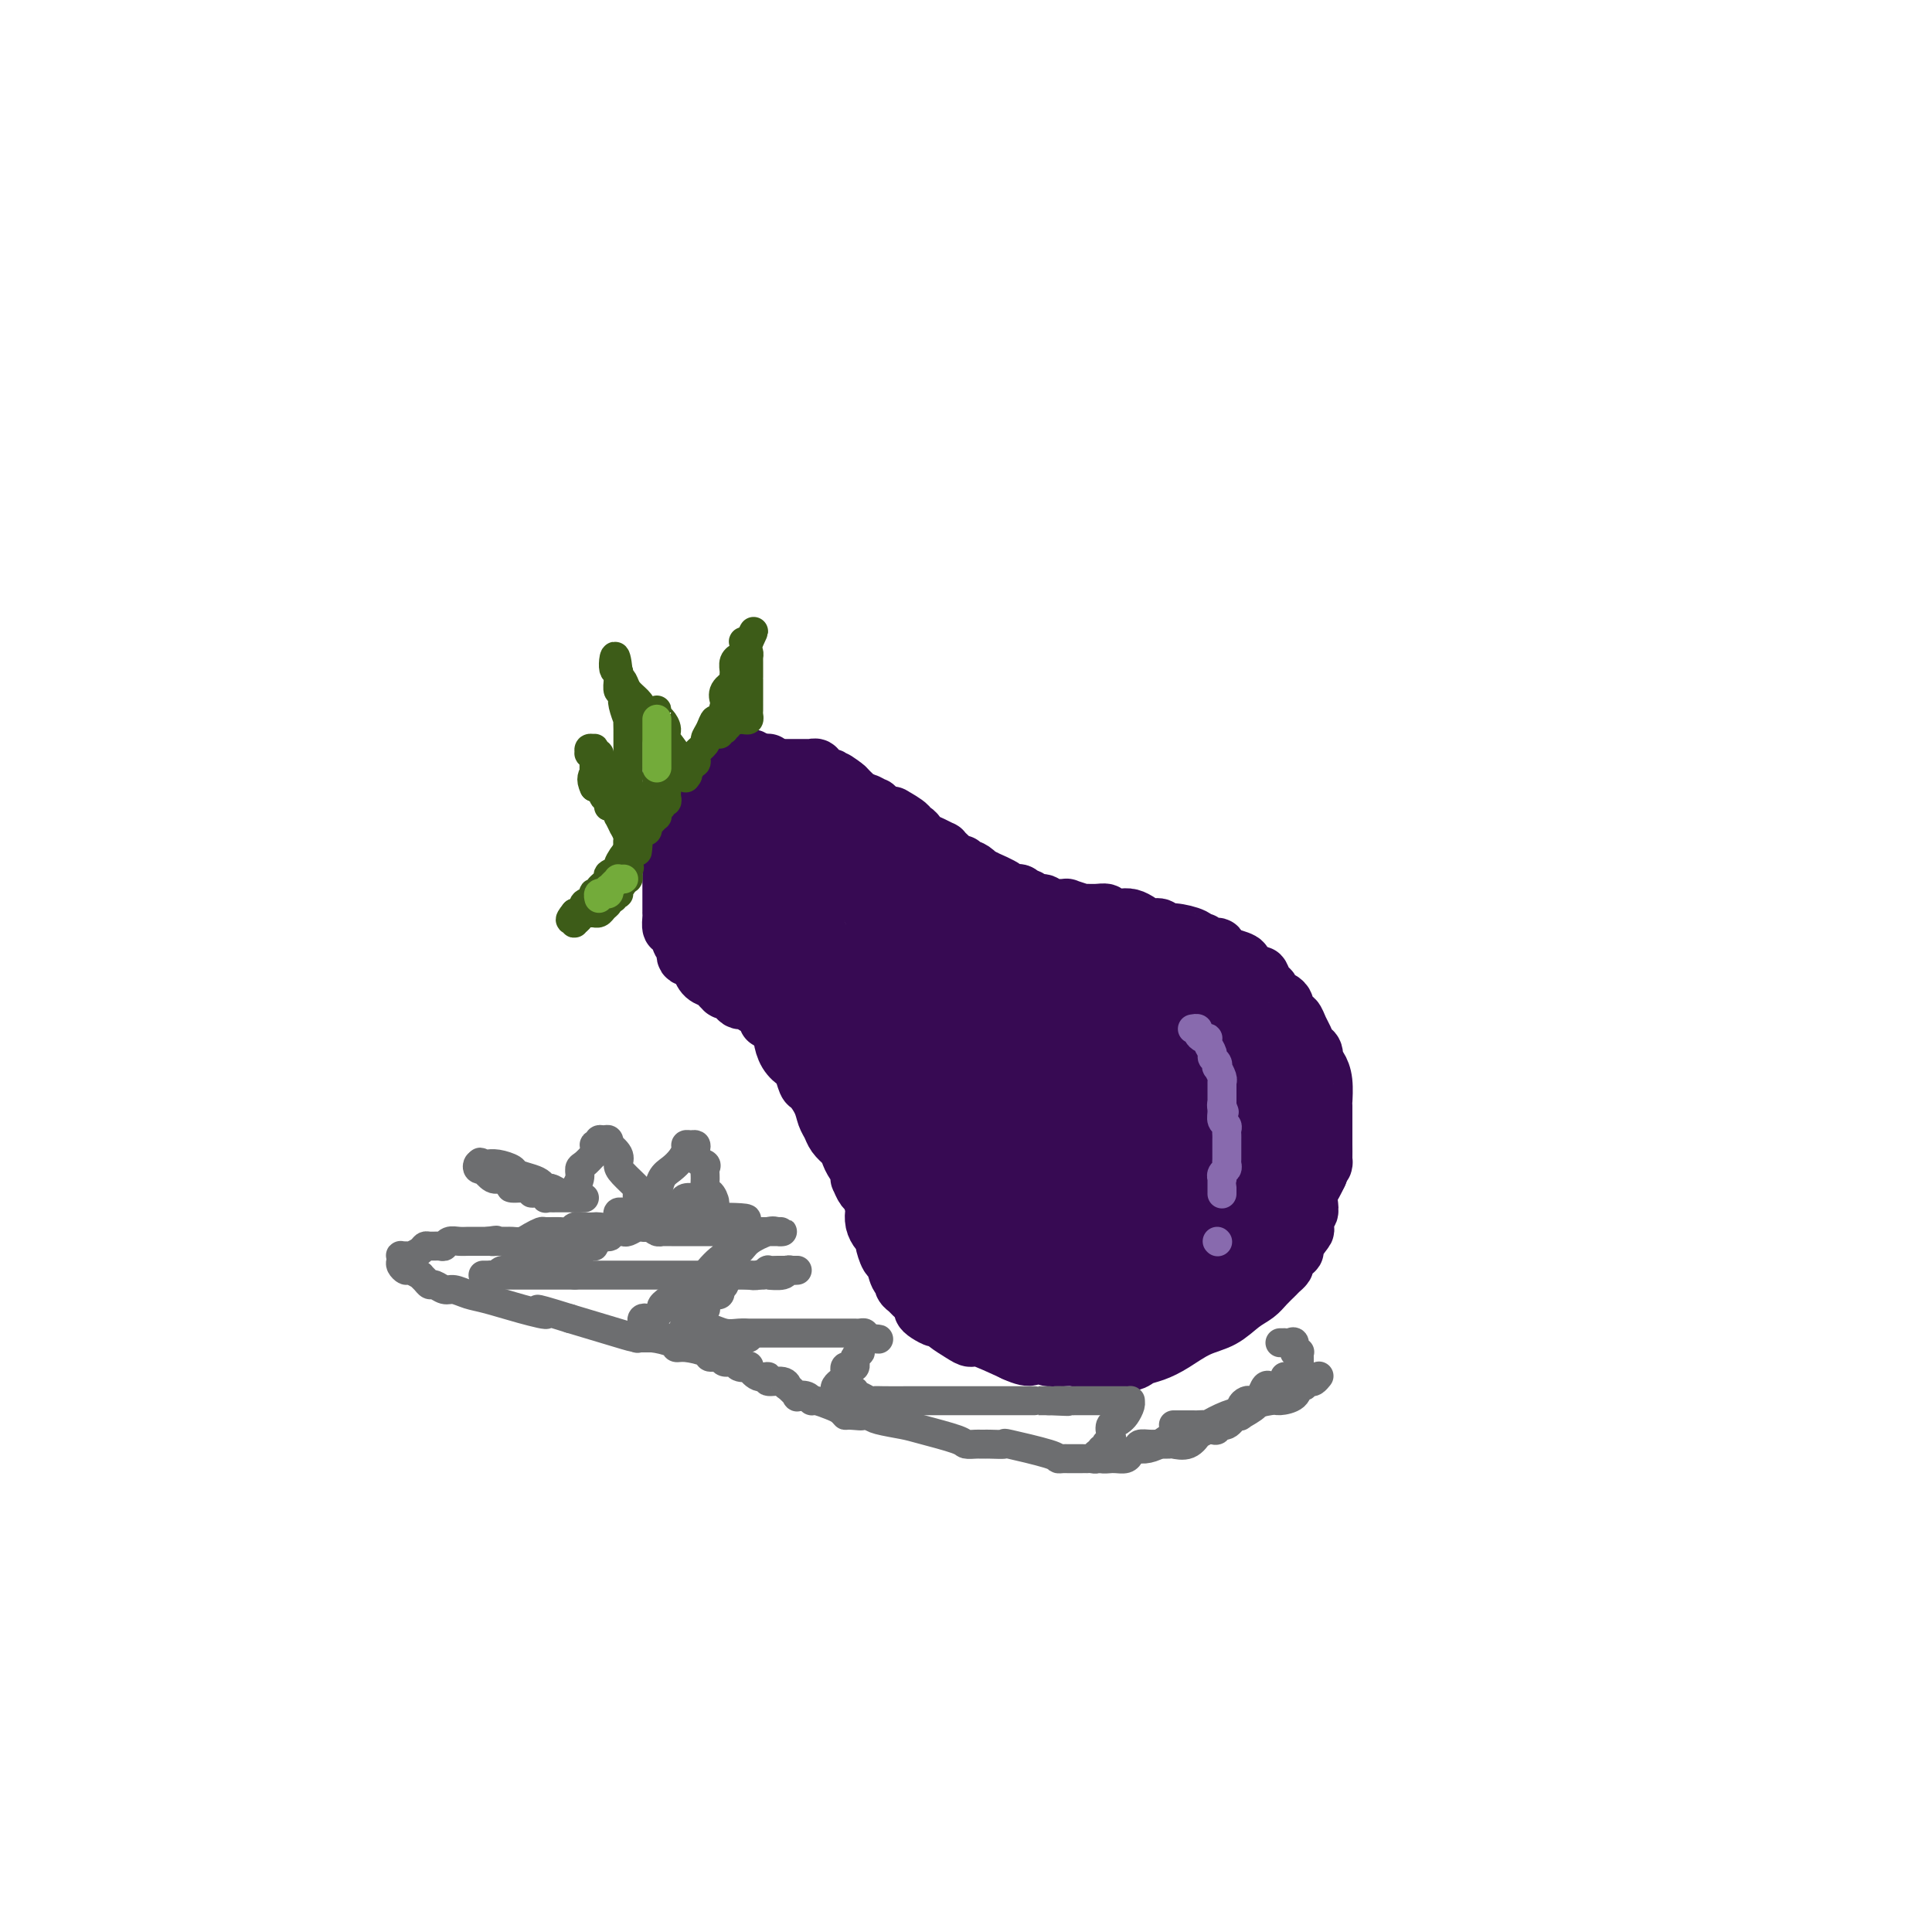 <svg viewBox='0 0 400 400' version='1.1' xmlns='http://www.w3.org/2000/svg' xmlns:xlink='http://www.w3.org/1999/xlink'><g fill='none' stroke='#370A53' stroke-width='12' stroke-linecap='round' stroke-linejoin='round'><path d='M168,163c0.001,0.000 0.002,0.001 0,0c-0.002,-0.001 -0.008,-0.003 0,0c0.008,0.003 0.029,0.011 -1,0c-1.029,-0.011 -3.108,-0.040 -4,0c-0.892,0.040 -0.596,0.151 -1,0c-0.404,-0.151 -1.509,-0.562 -3,-1c-1.491,-0.438 -3.368,-0.902 -4,-1c-0.632,-0.098 -0.020,0.169 0,0c0.020,-0.169 -0.554,-0.773 -1,-1c-0.446,-0.227 -0.765,-0.075 -1,0c-0.235,0.075 -0.388,0.073 -1,0c-0.612,-0.073 -1.684,-0.218 -2,0c-0.316,0.218 0.122,0.798 0,1c-0.122,0.202 -0.806,0.027 -1,0c-0.194,-0.027 0.103,0.096 0,0c-0.103,-0.096 -0.605,-0.410 -1,0c-0.395,0.410 -0.684,1.546 -1,2c-0.316,0.454 -0.658,0.227 -1,0'/><path d='M146,163c-0.879,0.432 -0.077,0.013 0,0c0.077,-0.013 -0.571,0.379 -1,1c-0.429,0.621 -0.641,1.471 -1,2c-0.359,0.529 -0.867,0.737 -1,1c-0.133,0.263 0.109,0.582 0,1c-0.109,0.418 -0.569,0.936 -1,1c-0.431,0.064 -0.832,-0.325 -1,0c-0.168,0.325 -0.101,1.364 0,2c0.101,0.636 0.237,0.870 0,1c-0.237,0.130 -0.848,0.157 -1,1c-0.152,0.843 0.155,2.501 0,3c-0.155,0.499 -0.774,-0.162 -1,0c-0.226,0.162 -0.061,1.148 0,2c0.061,0.852 0.016,1.570 0,2c-0.016,0.430 -0.004,0.570 0,1c0.004,0.430 0.001,1.149 0,2c-0.001,0.851 -0.000,1.835 0,2c0.000,0.165 0.000,-0.490 0,0c-0.000,0.490 -0.001,2.125 0,3c0.001,0.875 0.003,0.990 0,1c-0.003,0.010 -0.011,-0.085 0,0c0.011,0.085 0.042,0.351 0,1c-0.042,0.649 -0.156,1.680 0,2c0.156,0.320 0.582,-0.070 1,0c0.418,0.070 0.829,0.601 1,1c0.171,0.399 0.104,0.668 0,1c-0.104,0.332 -0.244,0.728 0,1c0.244,0.272 0.873,0.419 1,1c0.127,0.581 -0.250,1.594 0,2c0.250,0.406 1.125,0.203 2,0'/><path d='M144,198c1.008,1.123 1.029,0.931 1,1c-0.029,0.069 -0.109,0.401 0,1c0.109,0.599 0.408,1.467 1,2c0.592,0.533 1.478,0.731 2,1c0.522,0.269 0.679,0.609 1,1c0.321,0.391 0.807,0.835 1,1c0.193,0.165 0.092,0.052 0,0c-0.092,-0.052 -0.175,-0.043 0,0c0.175,0.043 0.609,0.120 1,0c0.391,-0.120 0.738,-0.435 1,0c0.262,0.435 0.438,1.622 1,2c0.562,0.378 1.510,-0.053 2,0c0.490,0.053 0.523,0.589 1,1c0.477,0.411 1.399,0.697 2,1c0.601,0.303 0.882,0.624 1,1c0.118,0.376 0.074,0.808 0,1c-0.074,0.192 -0.178,0.144 0,0c0.178,-0.144 0.638,-0.383 1,0c0.362,0.383 0.626,1.388 1,2c0.374,0.612 0.860,0.830 1,1c0.140,0.170 -0.064,0.291 0,1c0.064,0.709 0.397,2.006 1,3c0.603,0.994 1.475,1.687 2,2c0.525,0.313 0.704,0.248 1,1c0.296,0.752 0.709,2.323 1,3c0.291,0.677 0.458,0.460 1,1c0.542,0.540 1.457,1.835 2,3c0.543,1.165 0.712,2.199 1,3c0.288,0.801 0.693,1.370 1,2c0.307,0.630 0.516,1.323 1,2c0.484,0.677 1.242,1.339 2,2'/><path d='M175,237c2.503,4.367 1.259,2.285 1,2c-0.259,-0.285 0.466,1.228 1,2c0.534,0.772 0.878,0.803 1,1c0.122,0.197 0.021,0.562 0,1c-0.021,0.438 0.036,0.951 0,1c-0.036,0.049 -0.167,-0.367 0,0c0.167,0.367 0.633,1.516 1,2c0.367,0.484 0.637,0.304 1,1c0.363,0.696 0.819,2.267 1,3c0.181,0.733 0.086,0.628 0,1c-0.086,0.372 -0.164,1.221 0,2c0.164,0.779 0.569,1.488 1,2c0.431,0.512 0.889,0.827 1,1c0.111,0.173 -0.124,0.203 0,1c0.124,0.797 0.607,2.360 1,3c0.393,0.640 0.697,0.357 1,1c0.303,0.643 0.605,2.213 1,3c0.395,0.787 0.884,0.792 1,1c0.116,0.208 -0.141,0.619 0,1c0.141,0.381 0.681,0.732 1,1c0.319,0.268 0.418,0.454 1,1c0.582,0.546 1.648,1.452 2,2c0.352,0.548 -0.010,0.737 0,1c0.010,0.263 0.390,0.599 1,1c0.610,0.401 1.449,0.868 2,1c0.551,0.132 0.815,-0.072 1,0c0.185,0.072 0.290,0.420 1,1c0.710,0.580 2.025,1.393 3,2c0.975,0.607 1.609,1.010 2,1c0.391,-0.010 0.540,-0.431 2,0c1.460,0.431 4.230,1.716 7,3'/><path d='M210,280c4.193,1.946 3.676,0.311 4,0c0.324,-0.311 1.488,0.701 3,1c1.512,0.299 3.371,-0.115 5,0c1.629,0.115 3.026,0.760 4,1c0.974,0.240 1.523,0.076 2,0c0.477,-0.076 0.881,-0.064 2,0c1.119,0.064 2.952,0.179 4,0c1.048,-0.179 1.312,-0.652 2,-1c0.688,-0.348 1.801,-0.572 3,-1c1.199,-0.428 2.485,-1.059 4,-2c1.515,-0.941 3.259,-2.191 5,-3c1.741,-0.809 3.478,-1.176 5,-2c1.522,-0.824 2.827,-2.105 4,-3c1.173,-0.895 2.213,-1.406 3,-2c0.787,-0.594 1.322,-1.273 2,-2c0.678,-0.727 1.500,-1.504 2,-2c0.500,-0.496 0.678,-0.711 1,-1c0.322,-0.289 0.788,-0.653 1,-1c0.212,-0.347 0.169,-0.679 0,-1c-0.169,-0.321 -0.466,-0.633 0,-1c0.466,-0.367 1.693,-0.790 2,-1c0.307,-0.210 -0.306,-0.209 0,-1c0.306,-0.791 1.532,-2.376 2,-3c0.468,-0.624 0.177,-0.289 0,-1c-0.177,-0.711 -0.241,-2.470 0,-3c0.241,-0.530 0.785,0.167 1,0c0.215,-0.167 0.099,-1.199 0,-2c-0.099,-0.801 -0.180,-1.369 0,-2c0.180,-0.631 0.623,-1.323 1,-2c0.377,-0.677 0.689,-1.338 1,-2'/><path d='M273,243c1.309,-3.378 1.083,-2.324 1,-2c-0.083,0.324 -0.022,-0.082 0,-1c0.022,-0.918 0.006,-2.348 0,-3c-0.006,-0.652 -0.001,-0.527 0,-1c0.001,-0.473 -0.003,-1.545 0,-3c0.003,-1.455 0.011,-3.294 0,-4c-0.011,-0.706 -0.042,-0.278 0,-1c0.042,-0.722 0.156,-2.593 0,-4c-0.156,-1.407 -0.581,-2.351 -1,-3c-0.419,-0.649 -0.833,-1.003 -1,-1c-0.167,0.003 -0.086,0.363 0,0c0.086,-0.363 0.178,-1.450 0,-2c-0.178,-0.550 -0.625,-0.563 -1,-1c-0.375,-0.437 -0.679,-1.297 -1,-2c-0.321,-0.703 -0.661,-1.249 -1,-2c-0.339,-0.751 -0.679,-1.707 -1,-2c-0.321,-0.293 -0.624,0.076 -1,0c-0.376,-0.076 -0.827,-0.598 -1,-1c-0.173,-0.402 -0.070,-0.686 0,-1c0.070,-0.314 0.107,-0.660 0,-1c-0.107,-0.340 -0.358,-0.673 -1,-1c-0.642,-0.327 -1.675,-0.647 -2,-1c-0.325,-0.353 0.060,-0.739 0,-1c-0.060,-0.261 -0.563,-0.399 -1,-1c-0.437,-0.601 -0.808,-1.666 -1,-2c-0.192,-0.334 -0.206,0.065 -1,0c-0.794,-0.065 -2.367,-0.592 -3,-1c-0.633,-0.408 -0.324,-0.697 0,-1c0.324,-0.303 0.664,-0.620 0,-1c-0.664,-0.380 -2.333,-0.823 -3,-1c-0.667,-0.177 -0.334,-0.089 0,0'/><path d='M254,198c-1.241,-0.576 -0.843,-0.015 -1,0c-0.157,0.015 -0.869,-0.517 -1,-1c-0.131,-0.483 0.318,-0.917 0,-1c-0.318,-0.083 -1.405,0.184 -2,0c-0.595,-0.184 -0.699,-0.819 -1,-1c-0.301,-0.181 -0.801,0.091 -1,0c-0.199,-0.091 -0.098,-0.545 -1,-1c-0.902,-0.455 -2.808,-0.909 -4,-1c-1.192,-0.091 -1.670,0.182 -2,0c-0.330,-0.182 -0.511,-0.820 -1,-1c-0.489,-0.180 -1.287,0.096 -2,0c-0.713,-0.096 -1.343,-0.565 -2,-1c-0.657,-0.435 -1.343,-0.834 -2,-1c-0.657,-0.166 -1.284,-0.097 -2,0c-0.716,0.097 -1.519,0.223 -2,0c-0.481,-0.223 -0.638,-0.796 -1,-1c-0.362,-0.204 -0.929,-0.041 -2,0c-1.071,0.041 -2.647,-0.042 -3,0c-0.353,0.042 0.515,0.208 0,0c-0.515,-0.208 -2.413,-0.792 -3,-1c-0.587,-0.208 0.138,-0.041 0,0c-0.138,0.041 -1.140,-0.044 -2,0c-0.860,0.044 -1.577,0.218 -2,0c-0.423,-0.218 -0.550,-0.829 -1,-1c-0.450,-0.171 -1.223,0.099 -2,0c-0.777,-0.099 -1.560,-0.565 -2,-1c-0.440,-0.435 -0.538,-0.837 -1,-1c-0.462,-0.163 -1.289,-0.085 -2,0c-0.711,0.085 -1.307,0.177 -2,0c-0.693,-0.177 -1.484,-0.622 -2,-1c-0.516,-0.378 -0.758,-0.689 -1,-1'/><path d='M204,183c-8.065,-2.289 -3.229,-0.510 -2,0c1.229,0.510 -1.150,-0.249 -3,-1c-1.850,-0.751 -3.171,-1.492 -4,-2c-0.829,-0.508 -1.168,-0.781 -2,-1c-0.832,-0.219 -2.159,-0.385 -3,-1c-0.841,-0.615 -1.196,-1.681 -2,-2c-0.804,-0.319 -2.058,0.107 -3,0c-0.942,-0.107 -1.572,-0.747 -2,-1c-0.428,-0.253 -0.654,-0.119 -1,0c-0.346,0.119 -0.813,0.224 -1,0c-0.187,-0.224 -0.092,-0.777 0,-1c0.092,-0.223 0.183,-0.116 0,0c-0.183,0.116 -0.641,0.242 -1,0c-0.359,-0.242 -0.621,-0.853 -1,-1c-0.379,-0.147 -0.875,0.171 -1,0c-0.125,-0.171 0.121,-0.830 0,-1c-0.121,-0.170 -0.610,0.151 -1,0c-0.390,-0.151 -0.682,-0.772 -1,-1c-0.318,-0.228 -0.663,-0.061 -1,0c-0.337,0.061 -0.668,0.016 -1,0c-0.332,-0.016 -0.666,-0.005 -1,0c-0.334,0.005 -0.667,0.002 -1,0'/><path d='M172,171c-4.948,-2.100 -1.320,-1.350 0,-1c1.320,0.350 0.330,0.300 0,0c-0.330,-0.300 -0.001,-0.851 0,-1c0.001,-0.149 -0.325,0.105 -1,0c-0.675,-0.105 -1.698,-0.568 -2,-1c-0.302,-0.432 0.116,-0.833 0,-1c-0.116,-0.167 -0.766,-0.102 -1,0c-0.234,0.102 -0.051,0.240 0,0c0.051,-0.240 -0.028,-0.856 0,-1c0.028,-0.144 0.165,0.186 0,0c-0.165,-0.186 -0.630,-0.887 -1,-1c-0.370,-0.113 -0.643,0.363 -1,0c-0.357,-0.363 -0.799,-1.564 -1,-2c-0.201,-0.436 -0.163,-0.106 0,0c0.163,0.106 0.451,-0.013 0,0c-0.451,0.013 -1.641,0.157 -2,0c-0.359,-0.157 0.111,-0.617 0,-1c-0.111,-0.383 -0.804,-0.690 -1,-1c-0.196,-0.310 0.105,-0.623 0,-1c-0.105,-0.377 -0.617,-0.819 -1,-1c-0.383,-0.181 -0.638,-0.101 -1,0c-0.362,0.101 -0.832,0.223 -1,0c-0.168,-0.223 -0.034,-0.792 0,-1c0.034,-0.208 -0.032,-0.056 0,0c0.032,0.056 0.162,0.015 0,0c-0.162,-0.015 -0.618,-0.004 -1,0c-0.382,0.004 -0.691,0.002 -1,0'/><path d='M157,158c-2.479,-2.011 -1.176,-0.539 -1,0c0.176,0.539 -0.774,0.143 -1,0c-0.226,-0.143 0.273,-0.034 0,0c-0.273,0.034 -1.317,-0.006 -2,0c-0.683,0.006 -1.004,0.060 -1,0c0.004,-0.060 0.334,-0.232 0,0c-0.334,0.232 -1.333,0.869 -2,1c-0.667,0.131 -1.002,-0.246 -1,0c0.002,0.246 0.340,1.113 0,2c-0.340,0.887 -1.359,1.795 -2,2c-0.641,0.205 -0.904,-0.292 -1,0c-0.096,0.292 -0.026,1.374 0,2c0.026,0.626 0.007,0.798 0,1c-0.007,0.202 -0.002,0.436 0,1c0.002,0.564 0.001,1.458 0,2c-0.001,0.542 -0.000,0.732 0,1c0.000,0.268 0.000,0.615 0,1c-0.000,0.385 -0.000,0.807 0,1c0.000,0.193 0.001,0.155 0,1c-0.001,0.845 -0.003,2.571 0,3c0.003,0.429 0.012,-0.441 0,0c-0.012,0.441 -0.047,2.192 0,3c0.047,0.808 0.174,0.672 0,1c-0.174,0.328 -0.649,1.118 0,3c0.649,1.882 2.421,4.855 3,6c0.579,1.145 -0.037,0.462 0,1c0.037,0.538 0.725,2.297 1,3c0.275,0.703 0.138,0.352 0,0'/><path d='M150,193c0.619,4.074 0.166,0.758 0,-1c-0.166,-1.758 -0.044,-1.959 0,-2c0.044,-0.041 0.012,0.079 0,-1c-0.012,-1.079 -0.003,-3.357 0,-4c0.003,-0.643 0.001,0.350 0,0c-0.001,-0.350 -0.000,-2.043 0,-3c0.000,-0.957 0.000,-1.177 0,-2c-0.000,-0.823 -0.000,-2.249 0,-3c0.000,-0.751 0.000,-0.827 0,-1c-0.000,-0.173 -0.001,-0.442 0,-1c0.001,-0.558 0.003,-1.403 0,-2c-0.003,-0.597 -0.011,-0.944 0,-1c0.011,-0.056 0.040,0.181 0,0c-0.040,-0.181 -0.148,-0.780 0,-1c0.148,-0.220 0.551,-0.061 1,0c0.449,0.061 0.945,0.023 1,0c0.055,-0.023 -0.331,-0.031 0,0c0.331,0.031 1.377,0.101 2,1c0.623,0.899 0.822,2.627 1,5c0.178,2.373 0.337,5.392 1,8c0.663,2.608 1.832,4.804 3,7'/><path d='M159,192c1.022,3.513 0.078,1.796 0,3c-0.078,1.204 0.711,5.328 1,7c0.289,1.672 0.077,0.890 0,1c-0.077,0.110 -0.021,1.110 0,2c0.021,0.890 0.006,1.669 0,2c-0.006,0.331 -0.001,0.214 0,1c0.001,0.786 0.000,2.476 0,3c-0.000,0.524 0.000,-0.119 0,0c-0.000,0.119 -0.001,1.001 0,1c0.001,-0.001 0.004,-0.884 0,-1c-0.004,-0.116 -0.015,0.535 0,0c0.015,-0.535 0.057,-2.256 0,-3c-0.057,-0.744 -0.211,-0.510 0,-1c0.211,-0.490 0.789,-1.705 1,-3c0.211,-1.295 0.056,-2.671 0,-4c-0.056,-1.329 -0.011,-2.611 0,-4c0.011,-1.389 -0.011,-2.884 0,-4c0.011,-1.116 0.056,-1.854 0,-3c-0.056,-1.146 -0.211,-2.701 0,-4c0.211,-1.299 0.789,-2.342 1,-3c0.211,-0.658 0.057,-0.932 0,-2c-0.057,-1.068 -0.015,-2.930 0,-4c0.015,-1.070 0.004,-1.349 0,-2c-0.004,-0.651 -0.001,-1.675 0,-2c0.001,-0.325 0.000,0.050 0,0c-0.000,-0.050 -0.000,-0.525 0,-1'/><path d='M162,171c0.245,-6.422 -0.141,-2.477 0,-1c0.141,1.477 0.810,0.487 1,0c0.190,-0.487 -0.100,-0.471 0,0c0.100,0.471 0.588,1.398 1,2c0.412,0.602 0.748,0.881 1,2c0.252,1.119 0.422,3.078 1,5c0.578,1.922 1.566,3.807 2,6c0.434,2.193 0.315,4.694 1,7c0.685,2.306 2.173,4.418 3,6c0.827,1.582 0.992,2.633 1,4c0.008,1.367 -0.141,3.048 0,4c0.141,0.952 0.573,1.174 1,2c0.427,0.826 0.850,2.256 1,3c0.150,0.744 0.026,0.800 0,1c-0.026,0.200 0.044,0.542 0,1c-0.044,0.458 -0.204,1.031 0,2c0.204,0.969 0.773,2.333 1,3c0.227,0.667 0.113,0.639 0,1c-0.113,0.361 -0.227,1.113 0,2c0.227,0.887 0.793,1.908 1,3c0.207,1.092 0.056,2.256 0,3c-0.056,0.744 -0.016,1.070 0,2c0.016,0.930 0.008,2.465 0,4'/><path d='M177,233c0.841,4.918 0.944,1.713 1,1c0.056,-0.713 0.067,1.066 0,2c-0.067,0.934 -0.210,1.024 0,1c0.210,-0.024 0.774,-0.160 1,0c0.226,0.160 0.113,0.617 0,1c-0.113,0.383 -0.227,0.691 0,1c0.227,0.309 0.795,0.617 1,1c0.205,0.383 0.048,0.840 0,1c-0.048,0.160 0.012,0.024 0,0c-0.012,-0.024 -0.097,0.065 0,0c0.097,-0.065 0.377,-0.284 0,-1c-0.377,-0.716 -1.410,-1.928 -2,-3c-0.590,-1.072 -0.735,-2.002 -1,-3c-0.265,-0.998 -0.649,-2.063 -1,-3c-0.351,-0.937 -0.669,-1.747 -1,-2c-0.331,-0.253 -0.675,0.050 -1,0c-0.325,-0.050 -0.630,-0.454 -1,-1c-0.370,-0.546 -0.803,-1.236 -1,-2c-0.197,-0.764 -0.157,-1.604 0,-2c0.157,-0.396 0.432,-0.347 0,-1c-0.432,-0.653 -1.569,-2.006 -2,-3c-0.431,-0.994 -0.154,-1.627 0,-2c0.154,-0.373 0.185,-0.484 0,-1c-0.185,-0.516 -0.586,-1.437 -1,-2c-0.414,-0.563 -0.842,-0.767 -1,-1c-0.158,-0.233 -0.045,-0.495 0,-1c0.045,-0.505 0.023,-1.252 0,-2'/><path d='M168,211c-1.702,-4.750 -0.456,-2.625 0,-2c0.456,0.625 0.122,-0.251 0,-1c-0.122,-0.749 -0.033,-1.370 0,-2c0.033,-0.630 0.009,-1.269 0,-2c-0.009,-0.731 -0.002,-1.556 0,-2c0.002,-0.444 0.001,-0.508 0,-1c-0.001,-0.492 -0.000,-1.413 0,-2c0.000,-0.587 0.000,-0.840 0,-1c-0.000,-0.160 0.000,-0.227 0,-1c-0.000,-0.773 -0.000,-2.253 0,-3c0.000,-0.747 0.000,-0.760 0,-1c-0.000,-0.240 -0.001,-0.706 0,-1c0.001,-0.294 0.004,-0.416 0,-1c-0.004,-0.584 -0.016,-1.629 0,-2c0.016,-0.371 0.060,-0.067 0,0c-0.060,0.067 -0.223,-0.101 0,-1c0.223,-0.899 0.830,-2.527 1,-3c0.170,-0.473 -0.099,0.210 0,0c0.099,-0.210 0.566,-1.314 1,-2c0.434,-0.686 0.834,-0.953 1,-1c0.166,-0.047 0.096,0.127 0,0c-0.096,-0.127 -0.219,-0.555 0,-1c0.219,-0.445 0.780,-0.908 1,-1c0.220,-0.092 0.100,0.188 0,0c-0.100,-0.188 -0.182,-0.844 0,-1c0.182,-0.156 0.626,0.189 1,0c0.374,-0.189 0.678,-0.911 1,-1c0.322,-0.089 0.661,0.456 1,1'/><path d='M175,179c1.322,-1.449 1.126,-0.570 1,0c-0.126,0.570 -0.184,0.831 0,1c0.184,0.169 0.609,0.245 1,1c0.391,0.755 0.749,2.190 1,3c0.251,0.810 0.396,0.997 1,2c0.604,1.003 1.667,2.824 2,4c0.333,1.176 -0.065,1.707 0,3c0.065,1.293 0.592,3.348 1,5c0.408,1.652 0.698,2.901 1,4c0.302,1.099 0.617,2.049 1,3c0.383,0.951 0.835,1.905 1,3c0.165,1.095 0.044,2.333 0,3c-0.044,0.667 -0.012,0.764 0,1c0.012,0.236 0.003,0.612 0,1c-0.003,0.388 -0.001,0.789 0,1c0.001,0.211 0.000,0.232 0,1c-0.000,0.768 -0.000,2.284 0,3c0.000,0.716 0.000,0.632 0,1c-0.000,0.368 0.000,1.187 0,2c-0.000,0.813 -0.000,1.621 0,2c0.000,0.379 0.000,0.330 0,1c-0.000,0.670 -0.001,2.059 0,3c0.001,0.941 0.004,1.435 0,2c-0.004,0.565 -0.016,1.203 0,2c0.016,0.797 0.061,1.753 0,2c-0.061,0.247 -0.226,-0.215 0,0c0.226,0.215 0.845,1.107 1,2c0.155,0.893 -0.154,1.786 0,2c0.154,0.214 0.772,-0.250 1,0c0.228,0.250 0.065,1.214 0,2c-0.065,0.786 -0.033,1.393 0,2'/><path d='M187,241c0.537,5.079 0.880,1.278 1,0c0.120,-1.278 0.018,-0.032 0,1c-0.018,1.032 0.048,1.849 0,2c-0.048,0.151 -0.210,-0.364 0,0c0.210,0.364 0.792,1.607 1,2c0.208,0.393 0.042,-0.062 0,0c-0.042,0.062 0.042,0.643 0,1c-0.042,0.357 -0.208,0.491 0,1c0.208,0.509 0.792,1.393 1,2c0.208,0.607 0.042,0.937 0,1c-0.042,0.063 0.041,-0.142 0,0c-0.041,0.142 -0.207,0.631 0,1c0.207,0.369 0.788,0.620 1,1c0.212,0.380 0.056,0.891 0,1c-0.056,0.109 -0.012,-0.183 0,0c0.012,0.183 -0.008,0.842 0,1c0.008,0.158 0.043,-0.186 0,0c-0.043,0.186 -0.166,0.900 0,2c0.166,1.100 0.619,2.586 1,3c0.381,0.414 0.691,-0.243 1,0c0.309,0.243 0.619,1.386 1,2c0.381,0.614 0.834,0.700 1,1c0.166,0.300 0.044,0.815 0,1c-0.044,0.185 -0.012,0.038 0,0c0.012,-0.038 0.003,0.031 0,0c-0.003,-0.031 -0.001,-0.163 0,0c0.001,0.163 0.000,0.621 0,1c-0.000,0.379 -0.000,0.680 0,1c0.000,0.320 0.000,0.660 0,1'/><path d='M195,267c1.238,4.014 0.332,1.050 0,0c-0.332,-1.050 -0.089,-0.186 0,0c0.089,0.186 0.024,-0.306 0,-1c-0.024,-0.694 -0.006,-1.591 0,-2c0.006,-0.409 0.002,-0.332 0,-1c-0.002,-0.668 -0.000,-2.082 0,-3c0.000,-0.918 0.000,-1.342 0,-2c-0.000,-0.658 -0.000,-1.551 0,-2c0.000,-0.449 0.001,-0.456 0,-1c-0.001,-0.544 -0.004,-1.626 0,-3c0.004,-1.374 0.016,-3.039 0,-4c-0.016,-0.961 -0.061,-1.216 0,-2c0.061,-0.784 0.226,-2.097 0,-3c-0.226,-0.903 -0.844,-1.396 -1,-2c-0.156,-0.604 0.150,-1.321 0,-2c-0.150,-0.679 -0.757,-1.321 -1,-2c-0.243,-0.679 -0.121,-1.394 0,-2c0.121,-0.606 0.242,-1.102 0,-2c-0.242,-0.898 -0.849,-2.199 -1,-3c-0.151,-0.801 0.152,-1.103 0,-2c-0.152,-0.897 -0.759,-2.389 -1,-3c-0.241,-0.611 -0.116,-0.341 0,-1c0.116,-0.659 0.224,-2.245 0,-3c-0.224,-0.755 -0.778,-0.677 -1,-1c-0.222,-0.323 -0.111,-1.045 0,-2c0.111,-0.955 0.222,-2.142 0,-3c-0.222,-0.858 -0.778,-1.388 -1,-2c-0.222,-0.612 -0.111,-1.306 0,-2'/><path d='M189,211c-0.867,-5.047 -0.035,-1.666 0,-1c0.035,0.666 -0.727,-1.383 -1,-2c-0.273,-0.617 -0.058,0.199 0,0c0.058,-0.199 -0.041,-1.415 0,-2c0.041,-0.585 0.221,-0.541 0,-1c-0.221,-0.459 -0.843,-1.421 -1,-2c-0.157,-0.579 0.150,-0.774 0,-1c-0.150,-0.226 -0.758,-0.483 -1,-1c-0.242,-0.517 -0.117,-1.293 0,-2c0.117,-0.707 0.225,-1.346 0,-2c-0.225,-0.654 -0.782,-1.325 -1,-2c-0.218,-0.675 -0.097,-1.354 0,-2c0.097,-0.646 0.171,-1.260 0,-2c-0.171,-0.740 -0.585,-1.608 -1,-2c-0.415,-0.392 -0.829,-0.309 -1,-1c-0.171,-0.691 -0.098,-2.156 0,-3c0.098,-0.844 0.223,-1.066 0,-1c-0.223,0.066 -0.793,0.420 -1,0c-0.207,-0.420 -0.053,-1.615 0,-2c0.053,-0.385 0.003,0.041 0,0c-0.003,-0.041 0.041,-0.548 0,-1c-0.041,-0.452 -0.169,-0.851 0,-1c0.169,-0.149 0.633,-0.050 1,0c0.367,0.050 0.637,0.052 1,0c0.363,-0.052 0.818,-0.158 1,0c0.182,0.158 0.091,0.579 0,1'/><path d='M185,181c0.643,0.045 0.750,0.659 1,1c0.250,0.341 0.644,0.410 1,1c0.356,0.590 0.673,1.701 1,2c0.327,0.299 0.665,-0.215 1,0c0.335,0.215 0.667,1.157 1,2c0.333,0.843 0.667,1.586 1,2c0.333,0.414 0.664,0.498 1,1c0.336,0.502 0.677,1.422 1,2c0.323,0.578 0.627,0.814 1,2c0.373,1.186 0.816,3.322 1,4c0.184,0.678 0.109,-0.101 0,0c-0.109,0.101 -0.254,1.082 0,2c0.254,0.918 0.905,1.774 1,2c0.095,0.226 -0.367,-0.178 0,0c0.367,0.178 1.562,0.940 2,2c0.438,1.060 0.117,2.420 0,3c-0.117,0.580 -0.031,0.382 0,1c0.031,0.618 0.008,2.053 0,3c-0.008,0.947 -0.002,1.407 0,2c0.002,0.593 0.001,1.320 0,2c-0.001,0.680 -0.000,1.313 0,2c0.000,0.687 0.000,1.428 0,2c-0.000,0.572 -0.000,0.975 0,2c0.000,1.025 0.000,2.673 0,3c-0.000,0.327 -0.000,-0.666 0,0c0.000,0.666 0.000,2.991 0,4c-0.000,1.009 -0.000,0.704 0,1c0.000,0.296 0.000,1.195 0,2c-0.000,0.805 -0.000,1.516 0,2c0.000,0.484 0.000,0.742 0,1'/><path d='M198,234c0.226,5.366 0.792,3.780 1,3c0.208,-0.780 0.059,-0.754 0,0c-0.059,0.754 -0.026,2.237 0,3c0.026,0.763 0.045,0.805 0,1c-0.045,0.195 -0.156,0.542 0,1c0.156,0.458 0.578,1.026 1,2c0.422,0.974 0.845,2.354 1,3c0.155,0.646 0.042,0.557 0,1c-0.042,0.443 -0.012,1.417 0,2c0.012,0.583 0.007,0.774 0,1c-0.007,0.226 -0.016,0.487 0,1c0.016,0.513 0.057,1.279 0,2c-0.057,0.721 -0.211,1.399 0,2c0.211,0.601 0.788,1.126 1,2c0.212,0.874 0.061,2.097 0,3c-0.061,0.903 -0.030,1.484 0,2c0.030,0.516 0.060,0.965 0,1c-0.060,0.035 -0.208,-0.345 0,0c0.208,0.345 0.774,1.416 1,2c0.226,0.584 0.112,0.682 0,1c-0.112,0.318 -0.223,0.854 0,1c0.223,0.146 0.781,-0.100 1,0c0.219,0.100 0.100,0.546 0,1c-0.100,0.454 -0.181,0.915 0,1c0.181,0.085 0.626,-0.208 1,0c0.374,0.208 0.678,0.917 1,1c0.322,0.083 0.661,-0.458 1,-1'/><path d='M207,270c0.790,0.975 0.264,0.413 0,0c-0.264,-0.413 -0.267,-0.677 0,-1c0.267,-0.323 0.804,-0.706 1,-1c0.196,-0.294 0.053,-0.500 0,-1c-0.053,-0.500 -0.014,-1.294 0,-2c0.014,-0.706 0.004,-1.323 0,-2c-0.004,-0.677 -0.000,-1.414 0,-2c0.000,-0.586 -0.003,-1.020 0,-1c0.003,0.020 0.011,0.493 0,0c-0.011,-0.493 -0.040,-1.952 0,-3c0.040,-1.048 0.150,-1.684 0,-2c-0.150,-0.316 -0.561,-0.312 -1,-1c-0.439,-0.688 -0.906,-2.068 -1,-3c-0.094,-0.932 0.185,-1.418 0,-2c-0.185,-0.582 -0.834,-1.262 -1,-2c-0.166,-0.738 0.153,-1.534 0,-2c-0.153,-0.466 -0.777,-0.601 -1,-1c-0.223,-0.399 -0.046,-1.063 0,-2c0.046,-0.937 -0.040,-2.148 0,-3c0.040,-0.852 0.207,-1.346 0,-2c-0.207,-0.654 -0.787,-1.467 -1,-2c-0.213,-0.533 -0.057,-0.787 0,-1c0.057,-0.213 0.016,-0.386 0,-1c-0.016,-0.614 -0.008,-1.668 0,-2c0.008,-0.332 0.017,0.058 0,0c-0.017,-0.058 -0.061,-0.565 0,-1c0.061,-0.435 0.226,-0.799 0,-1c-0.226,-0.201 -0.844,-0.239 -1,-1c-0.156,-0.761 0.150,-2.243 0,-3c-0.150,-0.757 -0.757,-0.788 -1,-1c-0.243,-0.212 -0.121,-0.606 0,-1'/><path d='M201,223c-1.100,-5.677 -0.351,-2.869 0,-2c0.351,0.869 0.304,-0.200 0,-1c-0.304,-0.800 -0.866,-1.331 -1,-2c-0.134,-0.669 0.160,-1.476 0,-2c-0.160,-0.524 -0.775,-0.766 -1,-1c-0.225,-0.234 -0.059,-0.462 0,-1c0.059,-0.538 0.012,-1.387 0,-2c-0.012,-0.613 0.011,-0.989 0,-1c-0.011,-0.011 -0.055,0.344 0,0c0.055,-0.344 0.211,-1.386 0,-2c-0.211,-0.614 -0.787,-0.798 -1,-1c-0.213,-0.202 -0.061,-0.420 0,-1c0.061,-0.580 0.031,-1.521 0,-2c-0.031,-0.479 -0.065,-0.496 0,-1c0.065,-0.504 0.228,-1.496 0,-2c-0.228,-0.504 -0.846,-0.520 -1,-1c-0.154,-0.480 0.155,-1.424 0,-2c-0.155,-0.576 -0.774,-0.785 -1,-1c-0.226,-0.215 -0.060,-0.438 0,-1c0.060,-0.562 0.015,-1.464 0,-2c-0.015,-0.536 -0.001,-0.707 0,-1c0.001,-0.293 -0.010,-0.707 0,-1c0.010,-0.293 0.041,-0.463 0,-1c-0.041,-0.537 -0.155,-1.439 0,-2c0.155,-0.561 0.577,-0.780 1,-1'/><path d='M197,189c-0.375,-5.259 0.688,-1.406 1,0c0.312,1.406 -0.128,0.367 0,0c0.128,-0.367 0.823,-0.060 1,0c0.177,0.060 -0.162,-0.125 0,0c0.162,0.125 0.827,0.559 1,1c0.173,0.441 -0.147,0.887 0,1c0.147,0.113 0.761,-0.107 1,0c0.239,0.107 0.101,0.542 0,1c-0.101,0.458 -0.167,0.938 0,1c0.167,0.062 0.565,-0.293 1,0c0.435,0.293 0.905,1.233 1,2c0.095,0.767 -0.186,1.361 0,2c0.186,0.639 0.837,1.323 1,2c0.163,0.677 -0.163,1.348 0,2c0.163,0.652 0.814,1.287 1,2c0.186,0.713 -0.094,1.504 0,2c0.094,0.496 0.561,0.695 1,1c0.439,0.305 0.849,0.714 1,1c0.151,0.286 0.044,0.449 0,1c-0.044,0.551 -0.026,1.490 0,2c0.026,0.510 0.059,0.590 0,1c-0.059,0.410 -0.212,1.151 0,2c0.212,0.849 0.788,1.805 1,2c0.212,0.195 0.061,-0.373 0,0c-0.061,0.373 -0.030,1.686 0,3'/><path d='M208,218c0.774,3.830 0.207,1.904 0,2c-0.207,0.096 -0.056,2.214 0,3c0.056,0.786 0.015,0.238 0,1c-0.015,0.762 -0.004,2.832 0,4c0.004,1.168 0.001,1.433 0,2c-0.001,0.567 -0.000,1.436 0,2c0.000,0.564 0.000,0.824 0,1c-0.000,0.176 -0.000,0.270 0,1c0.000,0.730 0.000,2.097 0,3c-0.000,0.903 -0.000,1.342 0,2c0.000,0.658 0.000,1.536 0,2c-0.000,0.464 -0.000,0.514 0,1c0.000,0.486 0.000,1.408 0,2c-0.000,0.592 -0.001,0.856 0,2c0.001,1.144 0.004,3.170 0,4c-0.004,0.830 -0.015,0.463 0,1c0.015,0.537 0.057,1.976 0,3c-0.057,1.024 -0.212,1.633 0,2c0.212,0.367 0.793,0.493 1,1c0.207,0.507 0.040,1.397 0,2c-0.040,0.603 0.045,0.920 0,1c-0.045,0.080 -0.222,-0.077 0,0c0.222,0.077 0.843,0.388 1,1c0.157,0.612 -0.151,1.525 0,2c0.151,0.475 0.763,0.513 1,1c0.237,0.487 0.101,1.422 0,2c-0.101,0.578 -0.168,0.799 0,1c0.168,0.201 0.571,0.384 1,1c0.429,0.616 0.885,1.666 1,2c0.115,0.334 -0.110,-0.047 0,0c0.110,0.047 0.555,0.524 1,1'/><path d='M214,271c0.944,2.796 0.305,1.285 0,1c-0.305,-0.285 -0.275,0.656 0,1c0.275,0.344 0.795,0.092 1,0c0.205,-0.092 0.093,-0.025 0,0c-0.093,0.025 -0.169,0.007 0,0c0.169,-0.007 0.581,-0.002 1,0c0.419,0.002 0.844,-0.000 1,0c0.156,0.000 0.042,0.003 0,0c-0.042,-0.003 -0.011,-0.013 0,0c0.011,0.013 0.003,0.047 0,-1c-0.003,-1.047 -0.001,-3.176 0,-4c0.001,-0.824 0.000,-0.345 0,-1c-0.000,-0.655 -0.000,-2.446 0,-3c0.000,-0.554 0.000,0.129 0,0c-0.000,-0.129 -0.000,-1.071 0,-2c0.000,-0.929 0.000,-1.846 0,-2c-0.000,-0.154 -0.000,0.454 0,0c0.000,-0.454 0.000,-1.972 0,-3c-0.000,-1.028 -0.000,-1.567 0,-2c0.000,-0.433 0.000,-0.758 0,-1c-0.000,-0.242 -0.000,-0.399 0,-1c0.000,-0.601 0.000,-1.646 0,-2c-0.000,-0.354 -0.000,-0.018 0,0c0.000,0.018 0.000,-0.280 0,-1c-0.000,-0.720 -0.000,-1.860 0,-3'/><path d='M217,247c0.155,-4.158 0.041,-1.555 0,-1c-0.041,0.555 -0.011,-0.940 0,-2c0.011,-1.060 0.003,-1.687 0,-2c-0.003,-0.313 0.000,-0.314 0,-1c-0.000,-0.686 -0.003,-2.059 0,-3c0.003,-0.941 0.011,-1.449 0,-2c-0.011,-0.551 -0.042,-1.143 0,-2c0.042,-0.857 0.156,-1.979 0,-3c-0.156,-1.021 -0.581,-1.941 -1,-3c-0.419,-1.059 -0.830,-2.257 -1,-3c-0.170,-0.743 -0.098,-1.032 0,-1c0.098,0.032 0.224,0.383 0,0c-0.224,-0.383 -0.796,-1.502 -1,-2c-0.204,-0.498 -0.041,-0.375 0,-1c0.041,-0.625 -0.042,-1.999 0,-3c0.042,-1.001 0.208,-1.629 0,-2c-0.208,-0.371 -0.792,-0.483 -1,-1c-0.208,-0.517 -0.042,-1.437 0,-2c0.042,-0.563 -0.042,-0.768 0,-1c0.042,-0.232 0.208,-0.491 0,-1c-0.208,-0.509 -0.792,-1.269 -1,-2c-0.208,-0.731 -0.042,-1.432 0,-2c0.042,-0.568 -0.041,-1.002 0,-2c0.041,-0.998 0.207,-2.558 0,-3c-0.207,-0.442 -0.788,0.235 -1,0c-0.212,-0.235 -0.057,-1.383 0,-2c0.057,-0.617 0.015,-0.704 0,-1c-0.015,-0.296 -0.004,-0.801 0,-1c0.004,-0.199 0.001,-0.092 0,0c-0.001,0.092 -0.000,0.169 0,0c0.000,-0.169 0.000,-0.585 0,-1'/><path d='M211,197c-0.927,-8.145 -0.244,-3.507 0,-2c0.244,1.507 0.051,-0.118 0,-1c-0.051,-0.882 0.042,-1.022 0,-1c-0.042,0.022 -0.217,0.206 0,0c0.217,-0.206 0.828,-0.801 1,-1c0.172,-0.199 -0.095,-0.002 0,0c0.095,0.002 0.551,-0.193 1,0c0.449,0.193 0.890,0.773 1,1c0.110,0.227 -0.110,0.101 0,0c0.110,-0.101 0.552,-0.177 1,0c0.448,0.177 0.904,0.609 1,1c0.096,0.391 -0.168,0.743 0,1c0.168,0.257 0.767,0.419 1,1c0.233,0.581 0.100,1.583 0,2c-0.100,0.417 -0.168,0.251 0,0c0.168,-0.251 0.570,-0.586 1,0c0.430,0.586 0.886,2.093 1,3c0.114,0.907 -0.115,1.213 0,1c0.115,-0.213 0.573,-0.945 1,0c0.427,0.945 0.821,3.567 1,5c0.179,1.433 0.142,1.677 0,2c-0.142,0.323 -0.389,0.726 0,2c0.389,1.274 1.412,3.420 2,5c0.588,1.580 0.739,2.594 1,4c0.261,1.406 0.630,3.203 1,5'/><path d='M225,225c1.409,5.429 0.430,3.500 0,3c-0.430,-0.500 -0.312,0.427 0,1c0.312,0.573 0.820,0.793 1,1c0.180,0.207 0.034,0.403 0,1c-0.034,0.597 0.044,1.596 0,2c-0.044,0.404 -0.209,0.213 0,1c0.209,0.787 0.792,2.553 1,3c0.208,0.447 0.042,-0.423 0,0c-0.042,0.423 0.041,2.141 0,3c-0.041,0.859 -0.207,0.859 0,1c0.207,0.141 0.788,0.422 1,1c0.212,0.578 0.057,1.453 0,2c-0.057,0.547 -0.015,0.765 0,1c0.015,0.235 0.004,0.486 0,1c-0.004,0.514 -0.001,1.290 0,2c0.001,0.710 0.000,1.356 0,2c-0.000,0.644 -0.000,1.288 0,2c0.000,0.712 0.000,1.491 0,2c-0.000,0.509 -0.000,0.746 0,1c0.000,0.254 0.000,0.523 0,1c-0.000,0.477 -0.000,1.160 0,2c0.000,0.840 0.000,1.835 0,2c-0.000,0.165 -0.000,-0.501 0,0c0.000,0.501 0.000,2.169 0,3c-0.000,0.831 -0.000,0.823 0,1c0.000,0.177 0.000,0.537 0,1c-0.000,0.463 -0.000,1.027 0,2c0.000,0.973 0.000,2.354 0,3c-0.000,0.646 -0.000,0.559 0,1c0.000,0.441 0.000,1.412 0,2c-0.000,0.588 -0.000,0.794 0,1'/><path d='M228,274c0.476,7.746 0.167,2.611 0,1c-0.167,-1.611 -0.191,0.303 0,1c0.191,0.697 0.598,0.176 1,0c0.402,-0.176 0.801,-0.006 1,0c0.199,0.006 0.200,-0.150 0,0c-0.200,0.150 -0.601,0.606 0,0c0.601,-0.606 2.204,-2.274 3,-3c0.796,-0.726 0.787,-0.512 1,-1c0.213,-0.488 0.650,-1.680 1,-2c0.350,-0.320 0.615,0.233 1,0c0.385,-0.233 0.892,-1.250 1,-2c0.108,-0.750 -0.181,-1.233 0,-2c0.181,-0.767 0.833,-1.818 1,-2c0.167,-0.182 -0.151,0.505 0,0c0.151,-0.505 0.772,-2.200 1,-3c0.228,-0.800 0.062,-0.704 0,-1c-0.062,-0.296 -0.019,-0.986 0,-2c0.019,-1.014 0.015,-2.354 0,-3c-0.015,-0.646 -0.043,-0.597 0,-1c0.043,-0.403 0.155,-1.258 0,-2c-0.155,-0.742 -0.578,-1.371 -1,-2'/><path d='M238,250c-0.069,-3.221 -0.740,-2.273 -1,-2c-0.260,0.273 -0.108,-0.129 0,-1c0.108,-0.871 0.174,-2.209 0,-3c-0.174,-0.791 -0.586,-1.033 -1,-2c-0.414,-0.967 -0.829,-2.660 -1,-4c-0.171,-1.340 -0.099,-2.327 0,-3c0.099,-0.673 0.223,-1.032 0,-2c-0.223,-0.968 -0.795,-2.547 -1,-4c-0.205,-1.453 -0.044,-2.781 0,-4c0.044,-1.219 -0.031,-2.328 0,-3c0.031,-0.672 0.167,-0.907 0,-2c-0.167,-1.093 -0.638,-3.042 -1,-4c-0.362,-0.958 -0.617,-0.923 -1,-1c-0.383,-0.077 -0.895,-0.266 -1,-1c-0.105,-0.734 0.196,-2.014 0,-3c-0.196,-0.986 -0.889,-1.680 -1,-2c-0.111,-0.320 0.360,-0.268 0,-1c-0.360,-0.732 -1.550,-2.248 -2,-3c-0.450,-0.752 -0.160,-0.741 0,-1c0.160,-0.259 0.188,-0.788 0,-1c-0.188,-0.212 -0.594,-0.106 -1,0'/><path d='M227,203c-0.859,-2.010 -0.006,-0.535 0,0c0.006,0.535 -0.836,0.130 -1,0c-0.164,-0.130 0.349,0.015 0,0c-0.349,-0.015 -1.559,-0.189 -2,0c-0.441,0.189 -0.115,0.742 0,1c0.115,0.258 0.017,0.220 0,0c-0.017,-0.220 0.048,-0.624 0,-1c-0.048,-0.376 -0.209,-0.726 0,-1c0.209,-0.274 0.788,-0.472 1,-1c0.212,-0.528 0.057,-1.384 0,-2c-0.057,-0.616 -0.015,-0.990 0,-1c0.015,-0.010 0.004,0.343 0,0c-0.004,-0.343 -0.001,-1.384 0,-2c0.001,-0.616 0.001,-0.808 0,-1'/><path d='M225,195c0.154,-1.194 0.040,-0.180 0,0c-0.040,0.180 -0.007,-0.474 0,-1c0.007,-0.526 -0.013,-0.925 0,-1c0.013,-0.075 0.057,0.175 0,0c-0.057,-0.175 -0.217,-0.776 0,-1c0.217,-0.224 0.810,-0.073 1,0c0.190,0.073 -0.024,0.066 0,0c0.024,-0.066 0.285,-0.191 1,0c0.715,0.191 1.883,0.700 3,1c1.117,0.300 2.182,0.392 3,1c0.818,0.608 1.389,1.733 2,2c0.611,0.267 1.261,-0.323 2,0c0.739,0.323 1.566,1.561 2,2c0.434,0.439 0.474,0.080 1,0c0.526,-0.080 1.536,0.120 3,1c1.464,0.880 3.381,2.439 4,3c0.619,0.561 -0.060,0.124 0,0c0.060,-0.124 0.860,0.064 1,0c0.140,-0.064 -0.380,-0.382 0,0c0.380,0.382 1.658,1.463 2,2c0.342,0.537 -0.254,0.529 0,1c0.254,0.471 1.358,1.420 2,2c0.642,0.580 0.821,0.790 1,1'/><path d='M253,208c3.421,2.830 1.973,2.904 2,3c0.027,0.096 1.527,0.212 2,1c0.473,0.788 -0.083,2.247 0,3c0.083,0.753 0.806,0.798 1,1c0.194,0.202 -0.140,0.560 0,1c0.140,0.440 0.756,0.960 1,1c0.244,0.040 0.118,-0.402 0,0c-0.118,0.402 -0.227,1.648 0,2c0.227,0.352 0.792,-0.190 1,0c0.208,0.190 0.060,1.110 0,2c-0.060,0.890 -0.030,1.748 0,2c0.030,0.252 0.061,-0.102 0,0c-0.061,0.102 -0.212,0.661 0,1c0.212,0.339 0.789,0.458 1,1c0.211,0.542 0.057,1.507 0,2c-0.057,0.493 -0.015,0.512 0,1c0.015,0.488 0.004,1.443 0,2c-0.004,0.557 -0.001,0.714 0,1c0.001,0.286 0.000,0.701 0,1c-0.000,0.299 -0.000,0.483 0,1c0.000,0.517 0.000,1.366 0,2c-0.000,0.634 -0.000,1.053 0,1c0.000,-0.053 0.000,-0.576 0,0c-0.000,0.576 -0.000,2.252 0,3c0.000,0.748 0.000,0.568 0,1c-0.000,0.432 -0.000,1.477 0,2c0.000,0.523 0.000,0.526 0,1c-0.000,0.474 -0.000,1.421 0,2c0.000,0.579 0.000,0.789 0,1'/><path d='M261,247c0.155,4.192 0.041,2.171 0,2c-0.041,-0.171 -0.011,1.508 0,2c0.011,0.492 0.003,-0.204 0,0c-0.003,0.204 -0.001,1.308 0,2c0.001,0.692 0.001,0.973 0,1c-0.001,0.027 -0.004,-0.199 0,0c0.004,0.199 0.015,0.823 0,1c-0.015,0.177 -0.056,-0.092 0,0c0.056,0.092 0.208,0.544 0,1c-0.208,0.456 -0.776,0.914 -1,1c-0.224,0.086 -0.102,-0.201 0,0c0.102,0.201 0.185,0.891 0,1c-0.185,0.109 -0.637,-0.364 -1,0c-0.363,0.364 -0.636,1.566 -1,2c-0.364,0.434 -0.817,0.099 -1,0c-0.183,-0.099 -0.094,0.037 0,0c0.094,-0.037 0.194,-0.248 0,0c-0.194,0.248 -0.682,0.955 -1,1c-0.318,0.045 -0.467,-0.572 -1,0c-0.533,0.572 -1.452,2.335 -2,3c-0.548,0.665 -0.725,0.234 -1,0c-0.275,-0.234 -0.647,-0.269 -1,0c-0.353,0.269 -0.687,0.841 -1,1c-0.313,0.159 -0.604,-0.097 -1,0c-0.396,0.097 -0.897,0.547 -1,1c-0.103,0.453 0.191,0.909 0,1c-0.191,0.091 -0.866,-0.182 -1,0c-0.134,0.182 0.271,0.818 0,1c-0.271,0.182 -1.220,-0.091 -2,0c-0.780,0.091 -1.390,0.545 -2,1'/><path d='M243,269c-2.338,1.617 -0.683,1.159 0,1c0.683,-0.159 0.393,-0.020 0,0c-0.393,0.020 -0.890,-0.081 -1,0c-0.110,0.081 0.167,0.342 0,0c-0.167,-0.342 -0.777,-1.288 -1,-2c-0.223,-0.712 -0.060,-1.191 0,-2c0.060,-0.809 0.016,-1.949 0,-3c-0.016,-1.051 -0.005,-2.015 0,-3c0.005,-0.985 0.002,-1.992 0,-3c-0.002,-1.008 -0.005,-2.015 0,-3c0.005,-0.985 0.016,-1.946 0,-3c-0.016,-1.054 -0.061,-2.201 0,-3c0.061,-0.799 0.227,-1.249 0,-2c-0.227,-0.751 -0.848,-1.804 -1,-3c-0.152,-1.196 0.166,-2.537 0,-4c-0.166,-1.463 -0.814,-3.050 -1,-4c-0.186,-0.950 0.091,-1.263 0,-2c-0.091,-0.737 -0.550,-1.898 -1,-3c-0.450,-1.102 -0.890,-2.144 -1,-3c-0.110,-0.856 0.111,-1.525 0,-2c-0.111,-0.475 -0.556,-0.756 -1,-1c-0.444,-0.244 -0.889,-0.450 -1,-1c-0.111,-0.550 0.111,-1.443 0,-2c-0.111,-0.557 -0.556,-0.779 -1,-1'/><path d='M234,220c-1.404,-7.753 -0.414,-2.637 0,-1c0.414,1.637 0.252,-0.206 0,-1c-0.252,-0.794 -0.593,-0.540 -1,-1c-0.407,-0.460 -0.879,-1.633 -1,-2c-0.121,-0.367 0.111,0.074 0,0c-0.111,-0.074 -0.565,-0.663 -1,-1c-0.435,-0.337 -0.852,-0.423 -1,-1c-0.148,-0.577 -0.025,-1.646 0,-2c0.025,-0.354 -0.046,0.008 0,0c0.046,-0.008 0.208,-0.384 0,-1c-0.208,-0.616 -0.788,-1.471 -1,-2c-0.212,-0.529 -0.058,-0.733 0,-1c0.058,-0.267 0.019,-0.597 0,-1c-0.019,-0.403 -0.019,-0.878 0,-1c0.019,-0.122 0.056,0.111 0,0c-0.056,-0.111 -0.205,-0.565 0,-1c0.205,-0.435 0.763,-0.850 1,-1c0.237,-0.150 0.154,-0.036 0,0c-0.154,0.036 -0.378,-0.005 0,0c0.378,0.005 1.357,0.056 2,0c0.643,-0.056 0.948,-0.219 1,0c0.052,0.219 -0.151,0.822 0,1c0.151,0.178 0.656,-0.067 1,0c0.344,0.067 0.527,0.448 1,1c0.473,0.552 1.237,1.276 2,2'/><path d='M237,207c1.138,0.661 1.482,0.313 2,1c0.518,0.687 1.210,2.409 2,3c0.790,0.591 1.680,0.051 2,0c0.320,-0.051 0.071,0.385 0,1c-0.071,0.615 0.037,1.408 0,2c-0.037,0.592 -0.217,0.985 0,1c0.217,0.015 0.832,-0.346 1,0c0.168,0.346 -0.113,1.400 0,2c0.113,0.600 0.618,0.746 1,1c0.382,0.254 0.642,0.616 1,1c0.358,0.384 0.814,0.789 1,1c0.186,0.211 0.102,0.228 0,1c-0.102,0.772 -0.224,2.300 0,3c0.224,0.700 0.792,0.573 1,1c0.208,0.427 0.056,1.410 0,2c-0.056,0.590 -0.015,0.787 0,1c0.015,0.213 0.003,0.441 0,1c-0.003,0.559 0.002,1.449 0,2c-0.002,0.551 -0.011,0.764 0,1c0.011,0.236 0.041,0.496 0,1c-0.041,0.504 -0.155,1.252 0,2c0.155,0.748 0.577,1.494 1,2c0.423,0.506 0.845,0.771 1,1c0.155,0.229 0.041,0.424 0,1c-0.041,0.576 -0.011,1.535 0,2c0.011,0.465 0.003,0.435 0,1c-0.003,0.565 -0.001,1.723 0,2c0.001,0.277 0.000,-0.328 0,0c-0.000,0.328 -0.000,1.588 0,2c0.000,0.412 0.000,-0.025 0,0c-0.000,0.025 -0.000,0.513 0,1'/><path d='M250,247c0.619,4.980 0.166,3.428 0,3c-0.166,-0.428 -0.044,0.266 0,1c0.044,0.734 0.012,1.506 0,2c-0.012,0.494 -0.003,0.710 0,1c0.003,0.290 0.001,0.653 0,1c-0.001,0.347 -0.000,0.678 0,0c0.000,-0.678 0.000,-2.366 0,-3c-0.000,-0.634 -0.000,-0.215 0,-1c0.000,-0.785 0.000,-2.773 0,-4c-0.000,-1.227 -0.000,-1.694 0,-2c0.000,-0.306 0.000,-0.452 0,-1c-0.000,-0.548 -0.000,-1.498 0,-2c0.000,-0.502 0.000,-0.557 0,-1c-0.000,-0.443 -0.000,-1.273 0,-2c0.000,-0.727 0.000,-1.349 0,-2c-0.000,-0.651 -0.000,-1.329 0,-2c0.000,-0.671 0.000,-1.334 0,-2c-0.000,-0.666 -0.000,-1.333 0,-2c0.000,-0.667 0.000,-1.333 0,-2'/><path d='M250,229c0.000,-3.641 0.000,-0.744 0,0c-0.000,0.744 -0.000,-0.665 0,-2c0.000,-1.335 0.000,-2.595 0,-3c-0.000,-0.405 -0.001,0.046 0,0c0.001,-0.046 0.003,-0.587 0,-1c-0.003,-0.413 -0.011,-0.697 0,-1c0.011,-0.303 0.040,-0.625 0,-1c-0.040,-0.375 -0.150,-0.802 0,-1c0.150,-0.198 0.560,-0.166 1,0c0.440,0.166 0.909,0.466 1,0c0.091,-0.466 -0.197,-1.698 0,-2c0.197,-0.302 0.880,0.325 1,0c0.120,-0.325 -0.322,-1.604 0,-2c0.322,-0.396 1.407,0.090 2,0c0.593,-0.090 0.694,-0.756 1,-1c0.306,-0.244 0.817,-0.065 1,0c0.183,0.065 0.038,0.017 0,0c-0.038,-0.017 0.032,-0.004 0,0c-0.032,0.004 -0.167,-0.001 0,0c0.167,0.001 0.636,0.007 1,0c0.364,-0.007 0.622,-0.027 1,0c0.378,0.027 0.875,0.101 1,0c0.125,-0.101 -0.121,-0.378 0,0c0.121,0.378 0.610,1.409 1,2c0.390,0.591 0.683,0.740 1,1c0.317,0.260 0.659,0.630 1,1'/><path d='M263,219c0.724,0.814 0.036,0.848 0,1c-0.036,0.152 0.582,0.422 1,1c0.418,0.578 0.638,1.464 1,2c0.362,0.536 0.867,0.721 1,1c0.133,0.279 -0.105,0.652 0,1c0.105,0.348 0.554,0.670 1,1c0.446,0.330 0.890,0.667 1,1c0.110,0.333 -0.115,0.662 0,1c0.115,0.338 0.571,0.685 1,1c0.429,0.315 0.832,0.596 1,1c0.168,0.404 0.100,0.930 0,1c-0.100,0.070 -0.233,-0.314 0,0c0.233,0.314 0.833,1.328 1,2c0.167,0.672 -0.099,1.004 0,1c0.099,-0.004 0.562,-0.343 1,0c0.438,0.343 0.849,1.367 1,2c0.151,0.633 0.040,0.876 0,1c-0.040,0.124 -0.010,0.128 0,0c0.010,-0.128 -0.001,-0.389 0,0c0.001,0.389 0.014,1.427 0,2c-0.014,0.573 -0.055,0.679 0,1c0.055,0.321 0.207,0.856 0,1c-0.207,0.144 -0.773,-0.102 -1,0c-0.227,0.102 -0.113,0.551 0,1'/><path d='M272,242c-0.111,0.942 0.110,0.298 0,0c-0.110,-0.298 -0.552,-0.251 -1,0c-0.448,0.251 -0.904,0.707 -1,1c-0.096,0.293 0.166,0.425 0,1c-0.166,0.575 -0.762,1.593 -1,2c-0.238,0.407 -0.119,0.204 0,0'/><path d='M220,189c-0.340,-0.000 -0.680,-0.000 -1,0c-0.320,0.000 -0.621,0.001 -1,0c-0.379,-0.001 -0.837,-0.004 -1,0c-0.163,0.004 -0.032,0.016 0,0c0.032,-0.016 -0.034,-0.061 0,0c0.034,0.061 0.167,0.228 0,0c-0.167,-0.228 -0.636,-0.849 -1,-1c-0.364,-0.151 -0.623,0.170 -1,0c-0.377,-0.170 -0.870,-0.829 -1,-1c-0.130,-0.171 0.105,0.147 0,0c-0.105,-0.147 -0.549,-0.757 -1,-1c-0.451,-0.243 -0.909,-0.118 -1,0c-0.091,0.118 0.183,0.228 0,0c-0.183,-0.228 -0.825,-0.793 -1,-1c-0.175,-0.207 0.115,-0.057 0,0c-0.115,0.057 -0.635,0.022 -1,0c-0.365,-0.022 -0.576,-0.030 -1,0c-0.424,0.030 -1.059,0.099 -1,0c0.059,-0.099 0.814,-0.366 0,-1c-0.814,-0.634 -3.198,-1.634 -4,-2c-0.802,-0.366 -0.024,-0.099 0,0c0.024,0.099 -0.708,0.028 -1,0c-0.292,-0.028 -0.146,-0.014 0,0'/><path d='M203,182c-2.808,-1.250 -1.327,-0.875 -1,-1c0.327,-0.125 -0.500,-0.752 -1,-1c-0.500,-0.248 -0.673,-0.118 -1,0c-0.327,0.118 -0.809,0.225 -1,0c-0.191,-0.225 -0.092,-0.781 0,-1c0.092,-0.219 0.178,-0.101 0,0c-0.178,0.101 -0.621,0.186 -1,0c-0.379,-0.186 -0.696,-0.641 -1,-1c-0.304,-0.359 -0.596,-0.621 -1,-1c-0.404,-0.379 -0.921,-0.876 -1,-1c-0.079,-0.124 0.281,0.126 0,0c-0.281,-0.126 -1.202,-0.626 -2,-1c-0.798,-0.374 -1.472,-0.622 -2,-1c-0.528,-0.378 -0.909,-0.888 -1,-1c-0.091,-0.112 0.108,0.173 0,0c-0.108,-0.173 -0.522,-0.803 -1,-1c-0.478,-0.197 -1.020,0.038 -1,0c0.020,-0.038 0.601,-0.349 0,-1c-0.601,-0.651 -2.385,-1.641 -3,-2c-0.615,-0.359 -0.060,-0.086 0,0c0.060,0.086 -0.374,-0.014 -1,0c-0.626,0.014 -1.442,0.143 -2,0c-0.558,-0.143 -0.856,-0.559 -1,-1c-0.144,-0.441 -0.133,-0.906 0,-1c0.133,-0.094 0.386,0.182 0,0c-0.386,-0.182 -1.413,-0.822 -2,-1c-0.587,-0.178 -0.735,0.107 -1,0c-0.265,-0.107 -0.648,-0.606 -1,-1c-0.352,-0.394 -0.672,-0.684 -1,-1c-0.328,-0.316 -0.664,-0.658 -1,-1'/><path d='M175,163c-4.226,-2.936 -0.792,-0.777 0,0c0.792,0.777 -1.059,0.171 -2,0c-0.941,-0.171 -0.973,0.094 -1,0c-0.027,-0.094 -0.050,-0.546 0,-1c0.050,-0.454 0.172,-0.910 0,-1c-0.172,-0.090 -0.638,0.186 -1,0c-0.362,-0.186 -0.619,-0.834 -1,-1c-0.381,-0.166 -0.886,0.152 -1,0c-0.114,-0.152 0.163,-0.773 0,-1c-0.163,-0.227 -0.764,-0.061 -1,0c-0.236,0.061 -0.106,0.016 0,0c0.106,-0.016 0.187,-0.004 0,0c-0.187,0.004 -0.641,0.001 -1,0c-0.359,-0.001 -0.622,-0.000 -1,0c-0.378,0.000 -0.871,0.000 -1,0c-0.129,-0.000 0.106,-0.000 0,0c-0.106,0.000 -0.552,0.000 -1,0c-0.448,-0.000 -0.898,-0.000 -1,0c-0.102,0.000 0.144,0.000 0,0c-0.144,-0.000 -0.678,-0.000 -1,0c-0.322,0.000 -0.433,0.000 -1,0c-0.567,-0.000 -1.591,-0.000 -2,0c-0.409,0.000 -0.205,0.000 0,0'/><path d='M159,159c-2.426,-0.619 -0.491,-0.167 0,0c0.491,0.167 -0.461,0.049 -1,0c-0.539,-0.049 -0.666,-0.028 -1,0c-0.334,0.028 -0.874,0.064 -1,0c-0.126,-0.064 0.164,-0.228 0,0c-0.164,0.228 -0.780,0.848 -1,1c-0.220,0.152 -0.044,-0.166 0,0c0.044,0.166 -0.045,0.815 0,1c0.045,0.185 0.223,-0.093 0,0c-0.223,0.093 -0.847,0.559 -1,1c-0.153,0.441 0.167,0.857 0,1c-0.167,0.143 -0.819,0.013 -1,0c-0.181,-0.013 0.109,0.091 0,0c-0.109,-0.091 -0.617,-0.376 -1,0c-0.383,0.376 -0.642,1.415 -1,2c-0.358,0.585 -0.814,0.716 -1,1c-0.186,0.284 -0.102,0.719 0,1c0.102,0.281 0.224,0.407 0,1c-0.224,0.593 -0.792,1.653 -1,2c-0.208,0.347 -0.056,-0.017 0,1c0.056,1.017 0.015,3.417 0,5c-0.015,1.583 -0.004,2.349 0,5c0.004,2.651 0.001,7.186 0,9c-0.001,1.814 -0.001,0.907 0,0'/></g>
<g fill='none' stroke='#3D5C18' stroke-width='6' stroke-linecap='round' stroke-linejoin='round'><path d='M131,176c0.048,0.085 0.096,0.170 0,0c-0.096,-0.170 -0.335,-0.593 -1,0c-0.665,0.593 -1.755,2.204 -2,3c-0.245,0.796 0.356,0.777 0,1c-0.356,0.223 -1.668,0.687 -2,1c-0.332,0.313 0.317,0.475 0,1c-0.317,0.525 -1.600,1.411 -2,2c-0.400,0.589 0.081,0.879 0,1c-0.081,0.121 -0.725,0.074 -1,0c-0.275,-0.074 -0.182,-0.174 0,0c0.182,0.174 0.451,0.621 0,1c-0.451,0.379 -1.624,0.690 -2,1c-0.376,0.310 0.043,0.619 0,1c-0.043,0.381 -0.548,0.834 -1,1c-0.452,0.166 -0.853,0.045 -1,0c-0.147,-0.045 -0.042,-0.013 0,0c0.042,0.013 0.021,0.006 0,0'/><path d='M119,189c-1.855,2.253 -0.493,1.386 0,1c0.493,-0.386 0.117,-0.289 0,0c-0.117,0.289 0.024,0.771 0,1c-0.024,0.229 -0.214,0.205 0,0c0.214,-0.205 0.832,-0.591 1,-1c0.168,-0.409 -0.113,-0.842 0,-1c0.113,-0.158 0.622,-0.042 1,0c0.378,0.042 0.626,0.008 1,0c0.374,-0.008 0.874,0.009 1,0c0.126,-0.009 -0.124,-0.044 0,0c0.124,0.044 0.621,0.166 1,0c0.379,-0.166 0.641,-0.622 1,-1c0.359,-0.378 0.817,-0.680 1,-1c0.183,-0.320 0.092,-0.660 0,-1'/><path d='M126,186c1.325,-0.404 1.139,0.085 1,0c-0.139,-0.085 -0.230,-0.743 0,-1c0.230,-0.257 0.780,-0.111 1,0c0.220,0.111 0.111,0.187 0,0c-0.111,-0.187 -0.222,-0.638 0,-1c0.222,-0.362 0.777,-0.636 1,-1c0.223,-0.364 0.112,-0.819 0,-1c-0.112,-0.181 -0.226,-0.090 0,0c0.226,0.090 0.792,0.178 1,0c0.208,-0.178 0.060,-0.622 0,-1c-0.060,-0.378 -0.030,-0.689 0,-1'/><path d='M130,180c0.619,-0.864 0.166,-0.024 0,0c-0.166,0.024 -0.044,-0.768 0,-1c0.044,-0.232 0.012,0.095 0,0c-0.012,-0.095 -0.003,-0.613 0,-1c0.003,-0.387 0.001,-0.642 0,-1c-0.001,-0.358 -0.001,-0.817 0,-1c0.001,-0.183 0.001,-0.089 0,0c-0.001,0.089 -0.004,0.173 0,0c0.004,-0.173 0.016,-0.605 0,-1c-0.016,-0.395 -0.061,-0.755 0,-1c0.061,-0.245 0.227,-0.375 0,-1c-0.227,-0.625 -0.848,-1.744 -1,-2c-0.152,-0.256 0.166,0.353 0,0c-0.166,-0.353 -0.814,-1.667 -1,-2c-0.186,-0.333 0.090,0.314 0,0c-0.090,-0.314 -0.546,-1.589 -1,-2c-0.454,-0.411 -0.905,0.044 -1,0c-0.095,-0.044 0.168,-0.586 0,-1c-0.168,-0.414 -0.766,-0.699 -1,-1c-0.234,-0.301 -0.104,-0.617 0,-1c0.104,-0.383 0.182,-0.834 0,-1c-0.182,-0.166 -0.623,-0.047 -1,0c-0.377,0.047 -0.688,0.024 -1,0'/><path d='M123,163c-0.928,-1.853 -0.248,-2.485 0,-3c0.248,-0.515 0.062,-0.913 0,-1c-0.062,-0.087 -0.002,0.135 0,0c0.002,-0.135 -0.053,-0.629 0,-1c0.053,-0.371 0.214,-0.621 0,-1c-0.214,-0.379 -0.804,-0.887 -1,-1c-0.196,-0.113 0.000,0.170 0,0c-0.000,-0.170 -0.197,-0.791 0,-1c0.197,-0.209 0.789,-0.004 1,0c0.211,0.004 0.043,-0.192 0,0c-0.043,0.192 0.040,0.773 0,1c-0.040,0.227 -0.204,0.099 0,0c0.204,-0.099 0.774,-0.170 1,0c0.226,0.170 0.106,0.582 0,1c-0.106,0.418 -0.200,0.841 0,1c0.200,0.159 0.693,0.053 1,0c0.307,-0.053 0.429,-0.053 1,1c0.571,1.053 1.592,3.158 2,4c0.408,0.842 0.204,0.421 0,0'/><path d='M128,163c0.713,1.112 -0.005,0.890 0,1c0.005,0.110 0.733,0.550 1,1c0.267,0.450 0.072,0.908 0,1c-0.072,0.092 -0.020,-0.182 0,0c0.020,0.182 0.009,0.818 0,1c-0.009,0.182 -0.017,-0.092 0,0c0.017,0.092 0.057,0.551 0,1c-0.057,0.449 -0.211,0.890 0,1c0.211,0.110 0.789,-0.110 1,0c0.211,0.110 0.057,0.550 0,1c-0.057,0.450 -0.015,0.908 0,1c0.015,0.092 0.004,-0.183 0,0c-0.004,0.183 -0.001,0.825 0,1c0.001,0.175 0.000,-0.116 0,0c-0.000,0.116 -0.000,0.639 0,1c0.000,0.361 0.000,0.559 0,1c-0.000,0.441 -0.000,1.126 0,1c0.000,-0.126 0.000,-1.063 0,-2'/><path d='M130,173c0.309,1.307 0.083,-0.424 0,-1c-0.083,-0.576 -0.022,0.004 0,0c0.022,-0.004 0.006,-0.593 0,-1c-0.006,-0.407 -0.002,-0.634 0,-1c0.002,-0.366 0.000,-0.872 0,-1c-0.000,-0.128 -0.000,0.120 0,0c0.000,-0.120 0.000,-0.610 0,-1c-0.000,-0.390 -0.000,-0.682 0,-1c0.000,-0.318 0.000,-0.661 0,-1c-0.000,-0.339 -0.000,-0.672 0,-1c0.000,-0.328 0.000,-0.651 0,-1c-0.000,-0.349 -0.000,-0.722 0,-1c0.000,-0.278 0.000,-0.459 0,-1c-0.000,-0.541 -0.000,-1.440 0,-2c0.000,-0.560 0.000,-0.780 0,-1c-0.000,-0.220 -0.000,-0.439 0,-1c0.000,-0.561 0.000,-1.462 0,-2c-0.000,-0.538 -0.000,-0.713 0,-1c0.000,-0.287 0.001,-0.687 0,-1c-0.001,-0.313 -0.004,-0.538 0,-1c0.004,-0.462 0.015,-1.160 0,-2c-0.015,-0.840 -0.056,-1.823 0,-2c0.056,-0.177 0.207,0.452 0,0c-0.207,-0.452 -0.774,-1.985 -1,-3c-0.226,-1.015 -0.113,-1.511 0,-2c0.113,-0.489 0.226,-0.971 0,-1c-0.226,-0.029 -0.793,0.396 -1,0c-0.207,-0.396 -0.056,-1.611 0,-2c0.056,-0.389 0.015,0.049 0,0c-0.015,-0.049 -0.004,-0.585 0,-1c0.004,-0.415 0.002,-0.707 0,-1'/><path d='M128,139c-0.596,-5.530 -1.085,-2.355 -1,-1c0.085,1.355 0.743,0.891 1,1c0.257,0.109 0.114,0.792 0,1c-0.114,0.208 -0.198,-0.058 0,0c0.198,0.058 0.678,0.439 1,1c0.322,0.561 0.485,1.300 1,2c0.515,0.700 1.380,1.359 2,2c0.620,0.641 0.993,1.263 1,2c0.007,0.737 -0.352,1.587 0,2c0.352,0.413 1.415,0.388 2,1c0.585,0.612 0.693,1.862 1,3c0.307,1.138 0.814,2.165 1,3c0.186,0.835 0.050,1.480 0,2c-0.050,0.520 -0.013,0.916 0,1c0.013,0.084 0.004,-0.142 0,0c-0.004,0.142 -0.001,0.654 0,1c0.001,0.346 0.000,0.528 0,1c-0.000,0.472 -0.000,1.236 0,2'/><path d='M137,163c0.381,1.543 0.834,0.402 1,0c0.166,-0.402 0.046,-0.065 0,0c-0.046,0.065 -0.016,-0.141 0,0c0.016,0.141 0.019,0.630 0,1c-0.019,0.370 -0.062,0.620 0,1c0.062,0.380 0.227,0.889 0,1c-0.227,0.111 -0.846,-0.177 -1,0c-0.154,0.177 0.156,0.817 0,1c-0.156,0.183 -0.776,-0.092 -1,0c-0.224,0.092 -0.050,0.550 0,1c0.050,0.450 -0.025,0.890 0,1c0.025,0.110 0.151,-0.110 0,0c-0.151,0.110 -0.579,0.552 -1,1c-0.421,0.448 -0.834,0.904 -1,1c-0.166,0.096 -0.083,-0.166 0,0c0.083,0.166 0.167,0.762 0,1c-0.167,0.238 -0.583,0.119 -1,0'/><path d='M133,172c-0.558,1.345 0.047,0.206 0,0c-0.047,-0.206 -0.745,0.521 -1,1c-0.255,0.479 -0.067,0.709 0,1c0.067,0.291 0.014,0.643 0,1c-0.014,0.357 0.010,0.720 0,1c-0.010,0.280 -0.055,0.479 0,0c0.055,-0.479 0.211,-1.634 0,-2c-0.211,-0.366 -0.789,0.057 -1,0c-0.211,-0.057 -0.057,-0.593 0,-1c0.057,-0.407 0.015,-0.686 0,-1c-0.015,-0.314 -0.004,-0.662 0,-1c0.004,-0.338 0.001,-0.664 0,-1c-0.001,-0.336 -0.000,-0.682 0,-1c0.000,-0.318 0.000,-0.607 0,-1c-0.000,-0.393 -0.000,-0.889 0,-1c0.000,-0.111 0.000,0.162 0,0c-0.000,-0.162 -0.000,-0.761 0,-1c0.000,-0.239 0.000,-0.120 0,0'/><path d='M131,166c0.070,-1.388 0.743,-0.358 1,0c0.257,0.358 0.096,0.043 0,0c-0.096,-0.043 -0.127,0.185 0,0c0.127,-0.185 0.412,-0.784 1,-1c0.588,-0.216 1.478,-0.048 2,0c0.522,0.048 0.676,-0.025 1,0c0.324,0.025 0.820,0.147 1,0c0.180,-0.147 0.046,-0.561 0,-1c-0.046,-0.439 -0.002,-0.901 0,-1c0.002,-0.099 -0.038,0.166 0,0c0.038,-0.166 0.154,-0.762 0,-1c-0.154,-0.238 -0.577,-0.119 -1,0'/><path d='M136,162c0.774,-0.802 0.207,-0.808 0,-1c-0.207,-0.192 -0.056,-0.572 0,-1c0.056,-0.428 0.015,-0.906 0,-1c-0.015,-0.094 -0.004,0.196 0,0c0.004,-0.196 0.001,-0.879 0,-1c-0.001,-0.121 -0.000,0.320 0,0c0.000,-0.320 0.000,-1.403 0,-2c-0.000,-0.597 -0.000,-0.710 0,-1c0.000,-0.290 0.000,-0.757 0,-1c-0.000,-0.243 -0.000,-0.261 0,-1c0.000,-0.739 0.000,-2.199 0,-3c-0.000,-0.801 -0.000,-0.943 0,-1c0.000,-0.057 0.000,-0.028 0,0'/><path d='M136,149c-0.003,-2.163 -0.011,-1.071 0,-1c0.011,0.071 0.039,-0.880 0,-1c-0.039,-0.120 -0.146,0.590 0,1c0.146,0.410 0.546,0.519 1,1c0.454,0.481 0.963,1.334 1,2c0.037,0.666 -0.397,1.146 0,2c0.397,0.854 1.627,2.083 2,3c0.373,0.917 -0.110,1.522 0,2c0.110,0.478 0.814,0.830 1,1c0.186,0.170 -0.146,0.159 0,0c0.146,-0.159 0.770,-0.466 1,0c0.230,0.466 0.066,1.705 0,2c-0.066,0.295 -0.033,-0.352 0,-1'/><path d='M142,160c0.863,1.458 0.022,-0.397 0,-1c-0.022,-0.603 0.777,0.047 1,0c0.223,-0.047 -0.129,-0.790 0,-1c0.129,-0.210 0.738,0.113 1,0c0.262,-0.113 0.178,-0.663 0,-1c-0.178,-0.337 -0.451,-0.463 0,-1c0.451,-0.537 1.626,-1.486 2,-2c0.374,-0.514 -0.054,-0.593 0,-1c0.054,-0.407 0.589,-1.141 1,-2c0.411,-0.859 0.696,-1.844 1,-2c0.304,-0.156 0.625,0.515 1,0c0.375,-0.515 0.804,-2.218 1,-3c0.196,-0.782 0.158,-0.642 0,-1c-0.158,-0.358 -0.436,-1.213 0,-2c0.436,-0.787 1.585,-1.507 2,-2c0.415,-0.493 0.096,-0.759 0,-1c-0.096,-0.241 0.031,-0.459 0,-1c-0.031,-0.541 -0.218,-1.406 0,-2c0.218,-0.594 0.842,-0.916 1,-1c0.158,-0.084 -0.151,0.069 0,0c0.151,-0.069 0.762,-0.359 1,-1c0.238,-0.641 0.102,-1.634 0,-2c-0.102,-0.366 -0.172,-0.105 0,0c0.172,0.105 0.586,0.052 1,0'/><path d='M155,133c2.011,-4.281 0.539,-1.484 0,0c-0.539,1.484 -0.144,1.653 0,2c0.144,0.347 0.039,0.870 0,1c-0.039,0.130 -0.010,-0.133 0,0c0.010,0.133 0.003,0.660 0,1c-0.003,0.340 -0.001,0.491 0,1c0.001,0.509 0.000,1.374 0,2c-0.000,0.626 -0.000,1.013 0,1c0.000,-0.013 0.000,-0.425 0,0c-0.000,0.425 -0.000,1.686 0,2c0.000,0.314 0.000,-0.319 0,0c-0.000,0.319 -0.000,1.591 0,2c0.000,0.409 0.001,-0.044 0,0c-0.001,0.044 -0.003,0.586 0,1c0.003,0.414 0.012,0.699 0,1c-0.012,0.301 -0.045,0.616 0,1c0.045,0.384 0.170,0.835 0,1c-0.170,0.165 -0.633,0.044 -1,0c-0.367,-0.044 -0.637,-0.012 -1,0c-0.363,0.012 -0.818,0.003 -1,0c-0.182,-0.003 -0.091,-0.002 0,0'/><path d='M152,149c-0.626,0.167 -0.689,0.584 -1,1c-0.311,0.416 -0.868,0.830 -1,1c-0.132,0.170 0.160,0.097 0,0c-0.160,-0.097 -0.774,-0.218 -1,0c-0.226,0.218 -0.065,0.777 0,1c0.065,0.223 0.032,0.112 0,0'/></g>
<g fill='none' stroke='#886AAE' stroke-width='6' stroke-linecap='round' stroke-linejoin='round'><path d='M247,213c-0.119,0.022 -0.238,0.045 0,0c0.238,-0.045 0.835,-0.156 1,0c0.165,0.156 -0.100,0.580 0,1c0.100,0.420 0.567,0.837 1,1c0.433,0.163 0.833,0.071 1,0c0.167,-0.071 0.101,-0.122 0,0c-0.101,0.122 -0.237,0.415 0,1c0.237,0.585 0.847,1.461 1,2c0.153,0.539 -0.151,0.739 0,1c0.151,0.261 0.759,0.581 1,1c0.241,0.419 0.117,0.935 0,1c-0.117,0.065 -0.228,-0.323 0,0c0.228,0.323 0.793,1.358 1,2c0.207,0.642 0.055,0.893 0,1c-0.055,0.107 -0.015,0.070 0,0c0.015,-0.070 0.004,-0.172 0,0c-0.004,0.172 -0.001,0.620 0,1c0.001,0.380 0.000,0.693 0,1c-0.000,0.307 -0.000,0.608 0,1c0.000,0.392 0.000,0.875 0,1c-0.000,0.125 -0.000,-0.107 0,0c0.000,0.107 0.000,0.554 0,1'/><path d='M253,229c0.924,2.444 0.233,0.553 0,0c-0.233,-0.553 -0.010,0.233 0,1c0.010,0.767 -0.193,1.515 0,2c0.193,0.485 0.784,0.708 1,1c0.216,0.292 0.058,0.652 0,1c-0.058,0.348 -0.016,0.684 0,1c0.016,0.316 0.004,0.613 0,1c-0.004,0.387 -0.001,0.863 0,1c0.001,0.137 0.001,-0.065 0,0c-0.001,0.065 -0.004,0.398 0,1c0.004,0.602 0.015,1.472 0,2c-0.015,0.528 -0.057,0.716 0,1c0.057,0.284 0.211,0.666 0,1c-0.211,0.334 -0.789,0.619 -1,1c-0.211,0.381 -0.057,0.859 0,1c0.057,0.141 0.015,-0.055 0,0c-0.015,0.055 -0.004,0.361 0,1c0.004,0.639 0.001,1.611 0,2c-0.001,0.389 -0.001,0.194 0,0'/><path d='M252,257c0.000,0.000 0.100,0.100 0.1,0.1'/></g>
<g fill='none' stroke='#73AB3A' stroke-width='6' stroke-linecap='round' stroke-linejoin='round'><path d='M136,149c0.000,-0.089 0.000,-0.179 0,0c0.000,0.179 0.000,0.626 0,1c0.000,0.374 -0.000,0.677 0,1c0.000,0.323 0.000,0.668 0,1c0.000,0.332 0.000,0.652 0,1c0.000,0.348 0.000,0.724 0,1c0.000,0.276 0.000,0.452 0,1c0.000,0.548 0.000,1.466 0,2c0.000,0.534 0.000,0.682 0,1c0.000,0.318 0.000,0.805 0,1c0.000,0.195 0.000,0.097 0,0'/><path d='M129,182c0.119,-0.006 0.238,-0.012 0,0c-0.238,0.012 -0.835,0.041 -1,0c-0.165,-0.041 0.100,-0.151 0,0c-0.100,0.151 -0.566,0.562 -1,1c-0.434,0.438 -0.834,0.902 -1,1c-0.166,0.098 -0.096,-0.170 0,0c0.096,0.170 0.218,0.776 0,1c-0.218,0.224 -0.776,0.064 -1,0c-0.224,-0.064 -0.112,-0.031 0,0c0.112,0.031 0.226,0.060 0,0c-0.226,-0.060 -0.792,-0.208 -1,0c-0.208,0.208 -0.060,0.774 0,1c0.060,0.226 0.030,0.113 0,0'/></g>
<g fill='none' stroke='#6D6E70' stroke-width='6' stroke-linecap='round' stroke-linejoin='round'><path d='M265,278c0.417,-0.001 0.834,-0.002 1,0c0.166,0.002 0.082,0.008 0,0c-0.082,-0.008 -0.162,-0.030 0,0c0.162,0.030 0.565,0.112 1,0c0.435,-0.112 0.901,-0.420 1,0c0.099,0.420 -0.170,1.566 0,2c0.170,0.434 0.778,0.154 1,0c0.222,-0.154 0.060,-0.182 0,0c-0.060,0.182 -0.016,0.574 0,1c0.016,0.426 0.004,0.888 0,1c-0.004,0.112 -0.001,-0.125 0,0c0.001,0.125 0.000,0.610 0,1c-0.000,0.390 -0.000,0.683 0,1c0.000,0.317 0.000,0.659 0,1'/><path d='M269,285c0.049,1.305 -0.330,1.067 -1,1c-0.670,-0.067 -1.632,0.037 -2,0c-0.368,-0.037 -0.141,-0.216 0,0c0.141,0.216 0.196,0.827 0,1c-0.196,0.173 -0.642,-0.093 -1,0c-0.358,0.093 -0.626,0.546 -1,1c-0.374,0.454 -0.854,0.908 -1,1c-0.146,0.092 0.040,-0.178 0,0c-0.040,0.178 -0.308,0.805 -1,1c-0.692,0.195 -1.810,-0.041 -2,0c-0.190,0.041 0.546,0.358 0,1c-0.546,0.642 -2.375,1.607 -3,2c-0.625,0.393 -0.047,0.214 0,0c0.047,-0.214 -0.435,-0.463 -1,0c-0.565,0.463 -1.211,1.640 -2,2c-0.789,0.360 -1.722,-0.095 -2,0c-0.278,0.095 0.099,0.741 0,1c-0.099,0.259 -0.672,0.129 -1,0c-0.328,-0.129 -0.410,-0.259 -1,0c-0.590,0.259 -1.687,0.907 -2,1c-0.313,0.093 0.159,-0.367 0,0c-0.159,0.367 -0.948,1.563 -2,2c-1.052,0.437 -2.366,0.116 -3,0c-0.634,-0.116 -0.588,-0.028 -1,0c-0.412,0.028 -1.283,-0.003 -2,0c-0.717,0.003 -1.281,0.039 -2,0c-0.719,-0.039 -1.595,-0.155 -2,0c-0.405,0.155 -0.340,0.580 -1,1c-0.660,0.420 -2.046,0.834 -3,1c-0.954,0.166 -1.477,0.083 -2,0'/><path d='M230,301c-2.577,0.326 -1.019,0.140 -1,0c0.019,-0.140 -1.502,-0.234 -2,0c-0.498,0.234 0.026,0.795 0,1c-0.026,0.205 -0.602,0.055 -1,0c-0.398,-0.055 -0.618,-0.015 -1,0c-0.382,0.015 -0.925,0.004 -1,0c-0.075,-0.004 0.317,-0.001 0,0c-0.317,0.001 -1.343,0.001 -2,0c-0.657,-0.001 -0.946,-0.002 -1,0c-0.054,0.002 0.127,0.007 0,0c-0.127,-0.007 -0.564,-0.026 -1,0c-0.436,0.026 -0.873,0.098 -1,0c-0.127,-0.098 0.057,-0.366 -2,-1c-2.057,-0.634 -6.354,-1.634 -8,-2c-1.646,-0.366 -0.640,-0.098 -1,0c-0.360,0.098 -2.084,0.026 -3,0c-0.916,-0.026 -1.023,-0.006 -1,0c0.023,0.006 0.177,-0.000 0,0c-0.177,0.000 -0.684,0.007 -1,0c-0.316,-0.007 -0.442,-0.029 -1,0c-0.558,0.029 -1.550,0.110 -2,0c-0.450,-0.110 -0.358,-0.411 -2,-1c-1.642,-0.589 -5.017,-1.467 -7,-2c-1.983,-0.533 -2.572,-0.720 -4,-1c-1.428,-0.280 -3.694,-0.651 -5,-1c-1.306,-0.349 -1.653,-0.674 -2,-1'/><path d='M180,293c-8.080,-1.234 -3.280,-0.319 -2,0c1.280,0.319 -0.960,0.043 -2,0c-1.040,-0.043 -0.881,0.147 -1,0c-0.119,-0.147 -0.517,-0.631 -1,-1c-0.483,-0.369 -1.052,-0.621 -2,-1c-0.948,-0.379 -2.276,-0.884 -3,-1c-0.724,-0.116 -0.842,0.157 -1,0c-0.158,-0.157 -0.354,-0.745 -1,-1c-0.646,-0.255 -1.743,-0.178 -2,0c-0.257,0.178 0.326,0.455 0,0c-0.326,-0.455 -1.560,-1.643 -2,-2c-0.440,-0.357 -0.085,0.117 0,0c0.085,-0.117 -0.101,-0.823 -1,-1c-0.899,-0.177 -2.512,0.177 -3,0c-0.488,-0.177 0.149,-0.883 0,-1c-0.149,-0.117 -1.086,0.357 -2,0c-0.914,-0.357 -1.807,-1.545 -2,-2c-0.193,-0.455 0.314,-0.179 0,0c-0.314,0.179 -1.451,0.259 -2,0c-0.549,-0.259 -0.512,-0.857 -1,-1c-0.488,-0.143 -1.503,0.168 -2,0c-0.497,-0.168 -0.477,-0.815 -1,-1c-0.523,-0.185 -1.591,0.091 -2,0c-0.409,-0.091 -0.161,-0.550 -1,-1c-0.839,-0.450 -2.766,-0.891 -4,-1c-1.234,-0.109 -1.774,0.113 -2,0c-0.226,-0.113 -0.138,-0.561 -1,-1c-0.862,-0.439 -2.674,-0.870 -4,-1c-1.326,-0.130 -2.165,0.042 -3,0c-0.835,-0.042 -1.667,-0.298 -4,-1c-2.333,-0.702 -6.166,-1.851 -10,-3'/><path d='M118,273c-10.520,-3.289 -5.820,-1.512 -5,-1c0.820,0.512 -2.241,-0.240 -5,-1c-2.759,-0.760 -5.215,-1.528 -7,-2c-1.785,-0.472 -2.898,-0.648 -4,-1c-1.102,-0.352 -2.193,-0.882 -3,-1c-0.807,-0.118 -1.331,0.174 -2,0c-0.669,-0.174 -1.484,-0.816 -2,-1c-0.516,-0.184 -0.734,0.090 -1,0c-0.266,-0.090 -0.582,-0.545 -1,-1c-0.418,-0.455 -0.939,-0.910 -1,-1c-0.061,-0.090 0.337,0.183 0,0c-0.337,-0.183 -1.411,-0.823 -2,-1c-0.589,-0.177 -0.695,0.110 -1,0c-0.305,-0.110 -0.811,-0.618 -1,-1c-0.189,-0.382 -0.063,-0.637 0,-1c0.063,-0.363 0.062,-0.832 0,-1c-0.062,-0.168 -0.185,-0.035 0,0c0.185,0.035 0.679,-0.029 1,0c0.321,0.029 0.471,0.151 1,0c0.529,-0.151 1.437,-0.575 2,-1c0.563,-0.425 0.780,-0.850 1,-1c0.220,-0.150 0.443,-0.026 1,0c0.557,0.026 1.448,-0.046 2,0c0.552,0.046 0.767,0.208 1,0c0.233,-0.208 0.485,-0.788 1,-1c0.515,-0.212 1.293,-0.057 2,0c0.707,0.057 1.344,0.015 2,0c0.656,-0.015 1.330,-0.004 2,0c0.670,0.004 1.335,0.002 2,0'/><path d='M101,257c2.980,-0.464 1.432,-0.124 1,0c-0.432,0.124 0.254,0.030 1,0c0.746,-0.030 1.552,0.002 2,0c0.448,-0.002 0.538,-0.039 1,0c0.462,0.039 1.296,0.154 2,0c0.704,-0.154 1.278,-0.576 2,-1c0.722,-0.424 1.593,-0.849 2,-1c0.407,-0.151 0.349,-0.026 1,0c0.651,0.026 2.010,-0.045 3,0c0.990,0.045 1.613,0.208 2,0c0.387,-0.208 0.540,-0.787 1,-1c0.460,-0.213 1.226,-0.061 2,0c0.774,0.061 1.556,0.030 2,0c0.444,-0.030 0.552,-0.061 1,0c0.448,0.061 1.238,0.212 2,0c0.762,-0.212 1.496,-0.789 2,-1c0.504,-0.211 0.779,-0.057 1,0c0.221,0.057 0.387,0.015 1,0c0.613,-0.015 1.674,-0.004 2,0c0.326,0.004 -0.082,0.001 0,0c0.082,-0.001 0.656,-0.000 1,0c0.344,0.000 0.460,0.000 1,0c0.540,-0.000 1.505,-0.000 2,0c0.495,0.000 0.522,0.000 1,0c0.478,-0.000 1.409,-0.000 2,0c0.591,0.000 0.842,0.000 2,0c1.158,-0.000 3.222,-0.000 5,0c1.778,0.000 3.270,0.000 4,0c0.730,-0.000 0.696,-0.000 1,0c0.304,0.000 0.944,0.000 1,0c0.056,-0.000 -0.472,-0.000 -1,0'/><path d='M151,253c7.506,-0.845 1.273,-0.959 -1,-1c-2.273,-0.041 -0.584,-0.011 0,0c0.584,0.011 0.063,0.002 -1,0c-1.063,-0.002 -2.669,0.004 -3,0c-0.331,-0.004 0.613,-0.016 0,0c-0.613,0.016 -2.784,0.061 -4,0c-1.216,-0.061 -1.478,-0.226 -2,0c-0.522,0.226 -1.305,0.844 -2,1c-0.695,0.156 -1.303,-0.151 -2,0c-0.697,0.151 -1.482,0.758 -2,1c-0.518,0.242 -0.769,0.118 -1,0c-0.231,-0.118 -0.443,-0.229 -1,0c-0.557,0.229 -1.460,0.797 -2,1c-0.540,0.203 -0.716,0.040 -1,0c-0.284,-0.040 -0.676,0.045 -1,0c-0.324,-0.045 -0.580,-0.218 -1,0c-0.420,0.218 -1.004,0.828 -1,1c0.004,0.172 0.596,-0.095 0,0c-0.596,0.095 -2.379,0.551 -3,1c-0.621,0.449 -0.079,0.891 0,1c0.079,0.109 -0.304,-0.114 -1,0c-0.696,0.114 -1.706,0.567 -2,1c-0.294,0.433 0.127,0.848 0,1c-0.127,0.152 -0.804,0.041 -1,0c-0.196,-0.041 0.087,-0.012 0,0c-0.087,0.012 -0.543,0.006 -1,0'/><path d='M118,260c-1.567,0.775 -0.983,0.211 -1,0c-0.017,-0.211 -0.634,-0.071 -1,0c-0.366,0.071 -0.480,0.072 -1,0c-0.520,-0.072 -1.446,-0.215 -2,0c-0.554,0.215 -0.737,0.790 -1,1c-0.263,0.210 -0.607,0.056 -1,0c-0.393,-0.056 -0.835,-0.012 -1,0c-0.165,0.012 -0.053,-0.007 0,0c0.053,0.007 0.046,0.039 0,0c-0.046,-0.039 -0.131,-0.150 -1,0c-0.869,0.150 -2.523,0.562 -3,1c-0.477,0.438 0.222,0.902 0,1c-0.222,0.098 -1.365,-0.170 -2,0c-0.635,0.170 -0.763,0.778 -1,1c-0.237,0.222 -0.582,0.060 -1,0c-0.418,-0.060 -0.910,-0.016 -1,0c-0.090,0.016 0.222,0.004 0,0c-0.222,-0.004 -0.977,-0.001 -1,0c-0.023,0.001 0.687,0.000 1,0c0.313,-0.000 0.231,-0.000 1,0c0.769,0.000 2.391,0.000 3,0c0.609,-0.000 0.204,-0.000 1,0c0.796,0.000 2.791,0.000 4,0c1.209,-0.000 1.631,-0.000 3,0c1.369,0.000 3.684,0.000 6,0'/><path d='M119,264c3.759,0.000 3.656,0.000 4,0c0.344,-0.000 1.134,-0.000 2,0c0.866,0.000 1.809,0.000 3,0c1.191,-0.000 2.630,-0.000 4,0c1.370,0.000 2.672,0.000 4,0c1.328,-0.000 2.683,-0.000 4,0c1.317,0.000 2.597,0.000 4,0c1.403,-0.000 2.929,-0.000 4,0c1.071,0.000 1.688,0.000 2,0c0.312,-0.000 0.321,-0.000 1,0c0.679,0.000 2.029,0.000 3,0c0.971,-0.000 1.564,-0.000 2,0c0.436,0.000 0.716,0.001 1,0c0.284,-0.001 0.573,-0.004 1,0c0.427,0.004 0.993,0.015 1,0c0.007,-0.015 -0.544,-0.057 0,0c0.544,0.057 2.184,0.211 3,0c0.816,-0.211 0.808,-0.789 1,-1c0.192,-0.211 0.586,-0.057 1,0c0.414,0.057 0.850,0.015 1,0c0.150,-0.015 0.015,-0.004 0,0c-0.015,0.004 0.089,0.001 0,0c-0.089,-0.001 -0.370,-0.000 -1,0c-0.630,0.000 -1.609,0.000 -2,0c-0.391,-0.000 -0.196,-0.000 0,0'/><path d='M162,263c-0.562,-0.004 -0.467,-0.015 -1,0c-0.533,0.015 -1.693,0.056 -2,0c-0.307,-0.056 0.239,-0.208 0,0c-0.239,0.208 -1.264,0.777 -2,1c-0.736,0.223 -1.182,0.102 -2,0c-0.818,-0.102 -2.009,-0.185 -3,0c-0.991,0.185 -1.782,0.637 -2,1c-0.218,0.363 0.139,0.637 0,1c-0.139,0.363 -0.773,0.815 -1,1c-0.227,0.185 -0.046,0.101 0,0c0.046,-0.101 -0.043,-0.221 0,0c0.043,0.221 0.218,0.781 0,1c-0.218,0.219 -0.829,0.096 -1,0c-0.171,-0.096 0.097,-0.165 0,0c-0.097,0.165 -0.561,0.565 -1,1c-0.439,0.435 -0.854,0.904 -1,1c-0.146,0.096 -0.024,-0.181 0,0c0.024,0.181 -0.049,0.819 0,1c0.049,0.181 0.221,-0.095 0,0c-0.221,0.095 -0.833,0.561 -1,1c-0.167,0.439 0.113,0.853 0,1c-0.113,0.147 -0.618,0.029 -1,0c-0.382,-0.029 -0.641,0.031 -1,0c-0.359,-0.031 -0.817,-0.152 -1,0c-0.183,0.152 -0.092,0.576 0,1'/><path d='M142,274c-1.209,1.482 0.767,0.187 2,0c1.233,-0.187 1.722,0.735 2,1c0.278,0.265 0.346,-0.125 1,0c0.654,0.125 1.894,0.766 3,1c1.106,0.234 2.079,0.063 3,0c0.921,-0.063 1.790,-0.017 2,0c0.210,0.017 -0.238,0.005 0,0c0.238,-0.005 1.162,-0.001 2,0c0.838,0.001 1.589,0.000 2,0c0.411,-0.000 0.481,-0.000 1,0c0.519,0.000 1.488,0.000 2,0c0.512,-0.000 0.569,-0.000 1,0c0.431,0.000 1.236,0.000 2,0c0.764,-0.000 1.486,-0.000 2,0c0.514,0.000 0.820,-0.000 1,0c0.180,0.000 0.233,0.000 1,0c0.767,-0.000 2.247,-0.000 3,0c0.753,0.000 0.780,0.000 1,0c0.220,-0.000 0.633,-0.000 1,0c0.367,0.000 0.690,0.000 1,0c0.310,-0.000 0.609,-0.001 1,0c0.391,0.001 0.876,0.003 1,0c0.124,-0.003 -0.111,-0.011 0,0c0.111,0.011 0.568,0.041 1,0c0.432,-0.041 0.838,-0.155 1,0c0.162,0.155 0.081,0.577 0,1'/><path d='M179,277c5.728,0.477 1.549,0.170 0,0c-1.549,-0.170 -0.467,-0.204 0,0c0.467,0.204 0.317,0.646 0,1c-0.317,0.354 -0.803,0.620 -1,1c-0.197,0.380 -0.105,0.873 0,1c0.105,0.127 0.224,-0.110 0,0c-0.224,0.110 -0.791,0.569 -1,1c-0.209,0.431 -0.059,0.834 0,1c0.059,0.166 0.026,0.096 0,0c-0.026,-0.096 -0.046,-0.219 0,0c0.046,0.219 0.157,0.779 0,1c-0.157,0.221 -0.582,0.101 -1,0c-0.418,-0.101 -0.830,-0.185 -1,0c-0.170,0.185 -0.097,0.637 0,1c0.097,0.363 0.218,0.636 0,1c-0.218,0.364 -0.777,0.819 -1,1c-0.223,0.181 -0.111,0.090 0,0c0.111,-0.090 0.222,-0.178 0,0c-0.222,0.178 -0.778,0.622 -1,1c-0.222,0.378 -0.111,0.689 0,1'/><path d='M173,288c-0.751,1.703 0.373,0.460 1,0c0.627,-0.460 0.759,-0.138 1,0c0.241,0.138 0.593,0.093 1,0c0.407,-0.093 0.868,-0.235 1,0c0.132,0.235 -0.067,0.848 0,1c0.067,0.152 0.399,-0.155 1,0c0.601,0.155 1.473,0.774 2,1c0.527,0.226 0.711,0.061 1,0c0.289,-0.061 0.682,-0.016 2,0c1.318,0.016 3.561,0.004 5,0c1.439,-0.004 2.072,-0.001 3,0c0.928,0.001 2.149,0.000 3,0c0.851,-0.000 1.331,-0.000 2,0c0.669,0.000 1.527,0.000 2,0c0.473,-0.000 0.560,-0.000 1,0c0.440,0.000 1.231,0.000 2,0c0.769,-0.000 1.515,-0.000 2,0c0.485,0.000 0.709,0.000 1,0c0.291,-0.000 0.649,-0.000 1,0c0.351,0.000 0.693,0.000 1,0c0.307,-0.000 0.578,-0.000 1,0c0.422,0.000 0.997,0.000 1,0c0.003,-0.000 -0.564,-0.000 0,0c0.564,0.000 2.258,0.000 3,0c0.742,-0.000 0.532,-0.000 1,0c0.468,0.000 1.614,0.000 2,0c0.386,-0.000 0.011,-0.000 0,0c-0.011,0.000 0.343,0.000 1,0c0.657,-0.000 1.616,-0.000 2,0c0.384,0.000 0.192,0.000 0,0'/><path d='M217,290c7.163,0.309 3.072,0.083 2,0c-1.072,-0.083 0.875,-0.022 2,0c1.125,0.022 1.429,0.006 2,0c0.571,-0.006 1.409,-0.002 2,0c0.591,0.002 0.937,0.000 1,0c0.063,-0.000 -0.155,-0.000 0,0c0.155,0.000 0.682,0.000 1,0c0.318,-0.000 0.427,0.000 1,0c0.573,-0.000 1.610,-0.000 2,0c0.390,0.000 0.133,0.000 0,0c-0.133,-0.000 -0.141,-0.001 0,0c0.141,0.001 0.431,0.002 1,0c0.569,-0.002 1.417,-0.008 2,0c0.583,0.008 0.899,0.030 1,0c0.101,-0.030 -0.014,-0.111 0,0c0.014,0.111 0.158,0.415 0,1c-0.158,0.585 -0.616,1.453 -1,2c-0.384,0.547 -0.692,0.774 -1,1'/><path d='M232,294c-0.758,0.736 -1.653,0.576 -2,1c-0.347,0.424 -0.146,1.433 0,2c0.146,0.567 0.236,0.692 0,1c-0.236,0.308 -0.799,0.800 -1,1c-0.201,0.200 -0.039,0.109 0,0c0.039,-0.109 -0.044,-0.236 0,0c0.044,0.236 0.216,0.834 0,1c-0.216,0.166 -0.819,-0.099 -1,0c-0.181,0.099 0.058,0.562 0,1c-0.058,0.438 -0.415,0.850 0,1c0.415,0.150 1.603,0.037 2,0c0.397,-0.037 0.004,0.000 0,0c-0.004,-0.000 0.382,-0.038 1,0c0.618,0.038 1.467,0.152 2,0c0.533,-0.152 0.751,-0.569 1,-1c0.249,-0.431 0.530,-0.876 1,-1c0.470,-0.124 1.131,0.072 2,0c0.869,-0.072 1.946,-0.414 3,-1c1.054,-0.586 2.083,-1.417 3,-2c0.917,-0.583 1.720,-0.919 3,-1c1.280,-0.081 3.037,0.094 4,0c0.963,-0.094 1.132,-0.455 2,-1c0.868,-0.545 2.434,-1.272 4,-2'/><path d='M256,293c4.325,-1.783 2.636,-1.739 3,-2c0.364,-0.261 2.781,-0.825 4,-1c1.219,-0.175 1.241,0.040 2,0c0.759,-0.040 2.255,-0.336 3,-1c0.745,-0.664 0.739,-1.695 1,-2c0.261,-0.305 0.791,0.115 1,0c0.209,-0.115 0.098,-0.767 0,-1c-0.098,-0.233 -0.184,-0.049 0,0c0.184,0.049 0.637,-0.038 1,0c0.363,0.038 0.636,0.203 1,0c0.364,-0.203 0.818,-0.772 1,-1c0.182,-0.228 0.091,-0.114 0,0'/><path d='M121,248c-0.310,-0.000 -0.621,-0.000 -1,0c-0.379,0.000 -0.827,0.000 -1,0c-0.173,-0.000 -0.070,-0.000 0,0c0.070,0.000 0.106,0.000 0,0c-0.106,-0.000 -0.353,-0.000 -1,0c-0.647,0.000 -1.693,0.000 -2,0c-0.307,-0.000 0.124,-0.000 0,0c-0.124,0.000 -0.803,0.001 -1,0c-0.197,-0.001 0.089,-0.004 0,0c-0.089,0.004 -0.554,0.016 -1,0c-0.446,-0.016 -0.872,-0.061 -1,0c-0.128,0.061 0.041,0.227 0,0c-0.041,-0.227 -0.293,-0.848 -1,-1c-0.707,-0.152 -1.870,0.165 -2,0c-0.130,-0.165 0.772,-0.813 0,-1c-0.772,-0.187 -3.220,0.086 -4,0c-0.780,-0.086 0.107,-0.531 0,-1c-0.107,-0.469 -1.209,-0.962 -2,-1c-0.791,-0.038 -1.270,0.378 -2,0c-0.730,-0.378 -1.709,-1.552 -2,-2c-0.291,-0.448 0.108,-0.172 0,0c-0.108,0.172 -0.721,0.239 -1,0c-0.279,-0.239 -0.222,-0.782 0,-1c0.222,-0.218 0.611,-0.109 1,0'/><path d='M100,241c-0.994,-0.773 -0.480,-0.204 0,0c0.480,0.204 0.925,0.044 1,0c0.075,-0.044 -0.219,0.030 0,0c0.219,-0.030 0.951,-0.163 2,0c1.049,0.163 2.414,0.622 3,1c0.586,0.378 0.394,0.675 1,1c0.606,0.325 2.009,0.678 3,1c0.991,0.322 1.569,0.613 2,1c0.431,0.387 0.714,0.872 1,1c0.286,0.128 0.574,-0.099 1,0c0.426,0.099 0.989,0.526 2,1c1.011,0.474 2.471,0.997 3,1c0.529,0.003 0.127,-0.514 0,-1c-0.127,-0.486 0.021,-0.942 0,-1c-0.021,-0.058 -0.210,0.280 0,0c0.210,-0.280 0.819,-1.178 1,-2c0.181,-0.822 -0.067,-1.567 0,-2c0.067,-0.433 0.448,-0.552 1,-1c0.552,-0.448 1.276,-1.224 2,-2'/><path d='M123,239c0.559,-1.841 -0.044,-1.943 0,-2c0.044,-0.057 0.733,-0.069 1,0c0.267,0.069 0.110,0.219 0,0c-0.110,-0.219 -0.175,-0.806 0,-1c0.175,-0.194 0.590,0.007 1,0c0.410,-0.007 0.813,-0.220 1,0c0.187,0.220 0.156,0.873 0,1c-0.156,0.127 -0.437,-0.270 0,0c0.437,0.270 1.591,1.209 2,2c0.409,0.791 0.071,1.434 0,2c-0.071,0.566 0.125,1.054 1,2c0.875,0.946 2.430,2.348 3,3c0.570,0.652 0.157,0.554 0,1c-0.157,0.446 -0.056,1.437 0,2c0.056,0.563 0.066,0.697 0,1c-0.066,0.303 -0.210,0.774 0,1c0.210,0.226 0.774,0.207 1,0c0.226,-0.207 0.113,-0.604 0,-1'/><path d='M133,250c0.953,1.321 0.836,-0.878 1,-2c0.164,-1.122 0.611,-1.168 1,-1c0.389,0.168 0.721,0.550 1,0c0.279,-0.550 0.505,-2.032 1,-3c0.495,-0.968 1.260,-1.422 2,-2c0.740,-0.578 1.456,-1.280 2,-2c0.544,-0.720 0.917,-1.459 1,-2c0.083,-0.541 -0.123,-0.884 0,-1c0.123,-0.116 0.577,-0.004 1,0c0.423,0.004 0.817,-0.102 1,0c0.183,0.102 0.154,0.410 0,1c-0.154,0.590 -0.434,1.462 0,2c0.434,0.538 1.583,0.741 2,1c0.417,0.259 0.102,0.574 0,1c-0.102,0.426 0.009,0.962 0,2c-0.009,1.038 -0.136,2.577 0,3c0.136,0.423 0.537,-0.271 1,0c0.463,0.271 0.990,1.506 1,2c0.010,0.494 -0.495,0.247 -1,0'/><path d='M147,249c0.551,1.630 -0.572,-0.295 -1,-1c-0.428,-0.705 -0.160,-0.190 0,0c0.160,0.190 0.212,0.054 0,0c-0.212,-0.054 -0.690,-0.025 -1,0c-0.310,0.025 -0.454,0.045 -1,0c-0.546,-0.045 -1.496,-0.156 -2,0c-0.504,0.156 -0.563,0.578 -1,1c-0.437,0.422 -1.252,0.846 -2,1c-0.748,0.154 -1.430,0.040 -2,0c-0.570,-0.040 -1.028,-0.007 -1,0c0.028,0.007 0.540,-0.012 0,0c-0.540,0.012 -2.133,0.056 -3,0c-0.867,-0.056 -1.007,-0.211 -1,0c0.007,0.211 0.161,0.789 0,1c-0.161,0.211 -0.635,0.056 -1,0c-0.365,-0.056 -0.619,-0.012 -1,0c-0.381,0.012 -0.887,-0.008 -1,0c-0.113,0.008 0.168,0.044 0,0c-0.168,-0.044 -0.784,-0.170 -1,0c-0.216,0.170 -0.031,0.634 0,1c0.031,0.366 -0.091,0.634 0,1c0.091,0.366 0.396,0.830 1,1c0.604,0.170 1.509,0.046 2,0c0.491,-0.046 0.569,-0.013 1,0c0.431,0.013 1.216,0.007 2,0'/><path d='M134,254c1.315,0.381 1.601,0.834 2,1c0.399,0.166 0.910,0.044 1,0c0.090,-0.044 -0.240,-0.012 0,0c0.240,0.012 1.051,0.003 2,0c0.949,-0.003 2.037,-0.001 3,0c0.963,0.001 1.802,0.000 3,0c1.198,-0.000 2.756,-0.000 4,0c1.244,0.000 2.173,0.000 4,0c1.827,-0.000 4.552,-0.002 6,0c1.448,0.002 1.618,0.006 2,0c0.382,-0.006 0.976,-0.022 1,0c0.024,0.022 -0.523,0.083 -1,0c-0.477,-0.083 -0.884,-0.311 -2,0c-1.116,0.311 -2.941,1.162 -4,2c-1.059,0.838 -1.353,1.664 -2,2c-0.647,0.336 -1.648,0.183 -3,1c-1.352,0.817 -3.056,2.605 -4,4c-0.944,1.395 -1.127,2.399 -2,3c-0.873,0.601 -2.437,0.801 -4,1'/><path d='M140,268c-3.974,2.570 -2.907,2.496 -3,3c-0.093,0.504 -1.344,1.588 -2,2c-0.656,0.412 -0.715,0.153 -1,0c-0.285,-0.153 -0.794,-0.200 -1,0c-0.206,0.200 -0.108,0.646 0,1c0.108,0.354 0.225,0.617 0,1c-0.225,0.383 -0.792,0.887 -1,1c-0.208,0.113 -0.056,-0.166 0,0c0.056,0.166 0.017,0.777 0,1c-0.017,0.223 -0.013,0.060 0,0c0.013,-0.060 0.036,-0.016 0,0c-0.036,0.016 -0.132,0.004 0,0c0.132,-0.004 0.491,-0.001 1,0c0.509,0.001 1.169,0.000 2,0c0.831,-0.000 1.832,-0.000 2,0c0.168,0.000 -0.499,0.000 0,0c0.499,-0.000 2.164,-0.000 3,0c0.836,0.000 0.843,0.000 1,0c0.157,-0.000 0.463,-0.000 1,0c0.537,0.000 1.305,0.000 2,0c0.695,-0.000 1.317,-0.000 2,0c0.683,0.000 1.426,0.000 2,0c0.574,-0.000 0.979,-0.000 1,0c0.021,0.000 -0.340,0.000 0,0c0.340,-0.000 1.383,-0.000 2,0c0.617,0.000 0.809,0.000 1,0'/><path d='M152,277c2.581,0.000 0.534,0.000 0,0c-0.534,0.000 0.444,0.000 1,0c0.556,0.000 0.688,0.000 1,0c0.312,0.000 0.803,0.000 1,0c0.197,0.000 0.098,0.000 0,0'/><path d='M243,295c0.016,0.000 0.031,0.000 0,0c-0.031,-0.000 -0.109,-0.000 0,0c0.109,0.000 0.405,0.000 1,0c0.595,-0.000 1.488,-0.001 2,0c0.512,0.001 0.642,0.002 1,0c0.358,-0.002 0.945,-0.007 1,0c0.055,0.007 -0.422,0.027 0,0c0.422,-0.027 1.744,-0.101 2,0c0.256,0.101 -0.555,0.377 0,0c0.555,-0.377 2.477,-1.408 4,-2c1.523,-0.592 2.646,-0.747 3,-1c0.354,-0.253 -0.060,-0.606 0,-1c0.060,-0.394 0.593,-0.831 1,-1c0.407,-0.169 0.687,-0.070 1,0c0.313,0.070 0.660,0.111 1,0c0.340,-0.111 0.673,-0.373 1,-1c0.327,-0.627 0.648,-1.617 1,-2c0.352,-0.383 0.735,-0.159 1,0c0.265,0.159 0.411,0.253 1,0c0.589,-0.253 1.622,-0.851 2,-1c0.378,-0.149 0.102,0.152 0,0c-0.102,-0.152 -0.029,-0.758 0,-1c0.029,-0.242 0.015,-0.121 0,0'/></g>
</svg>